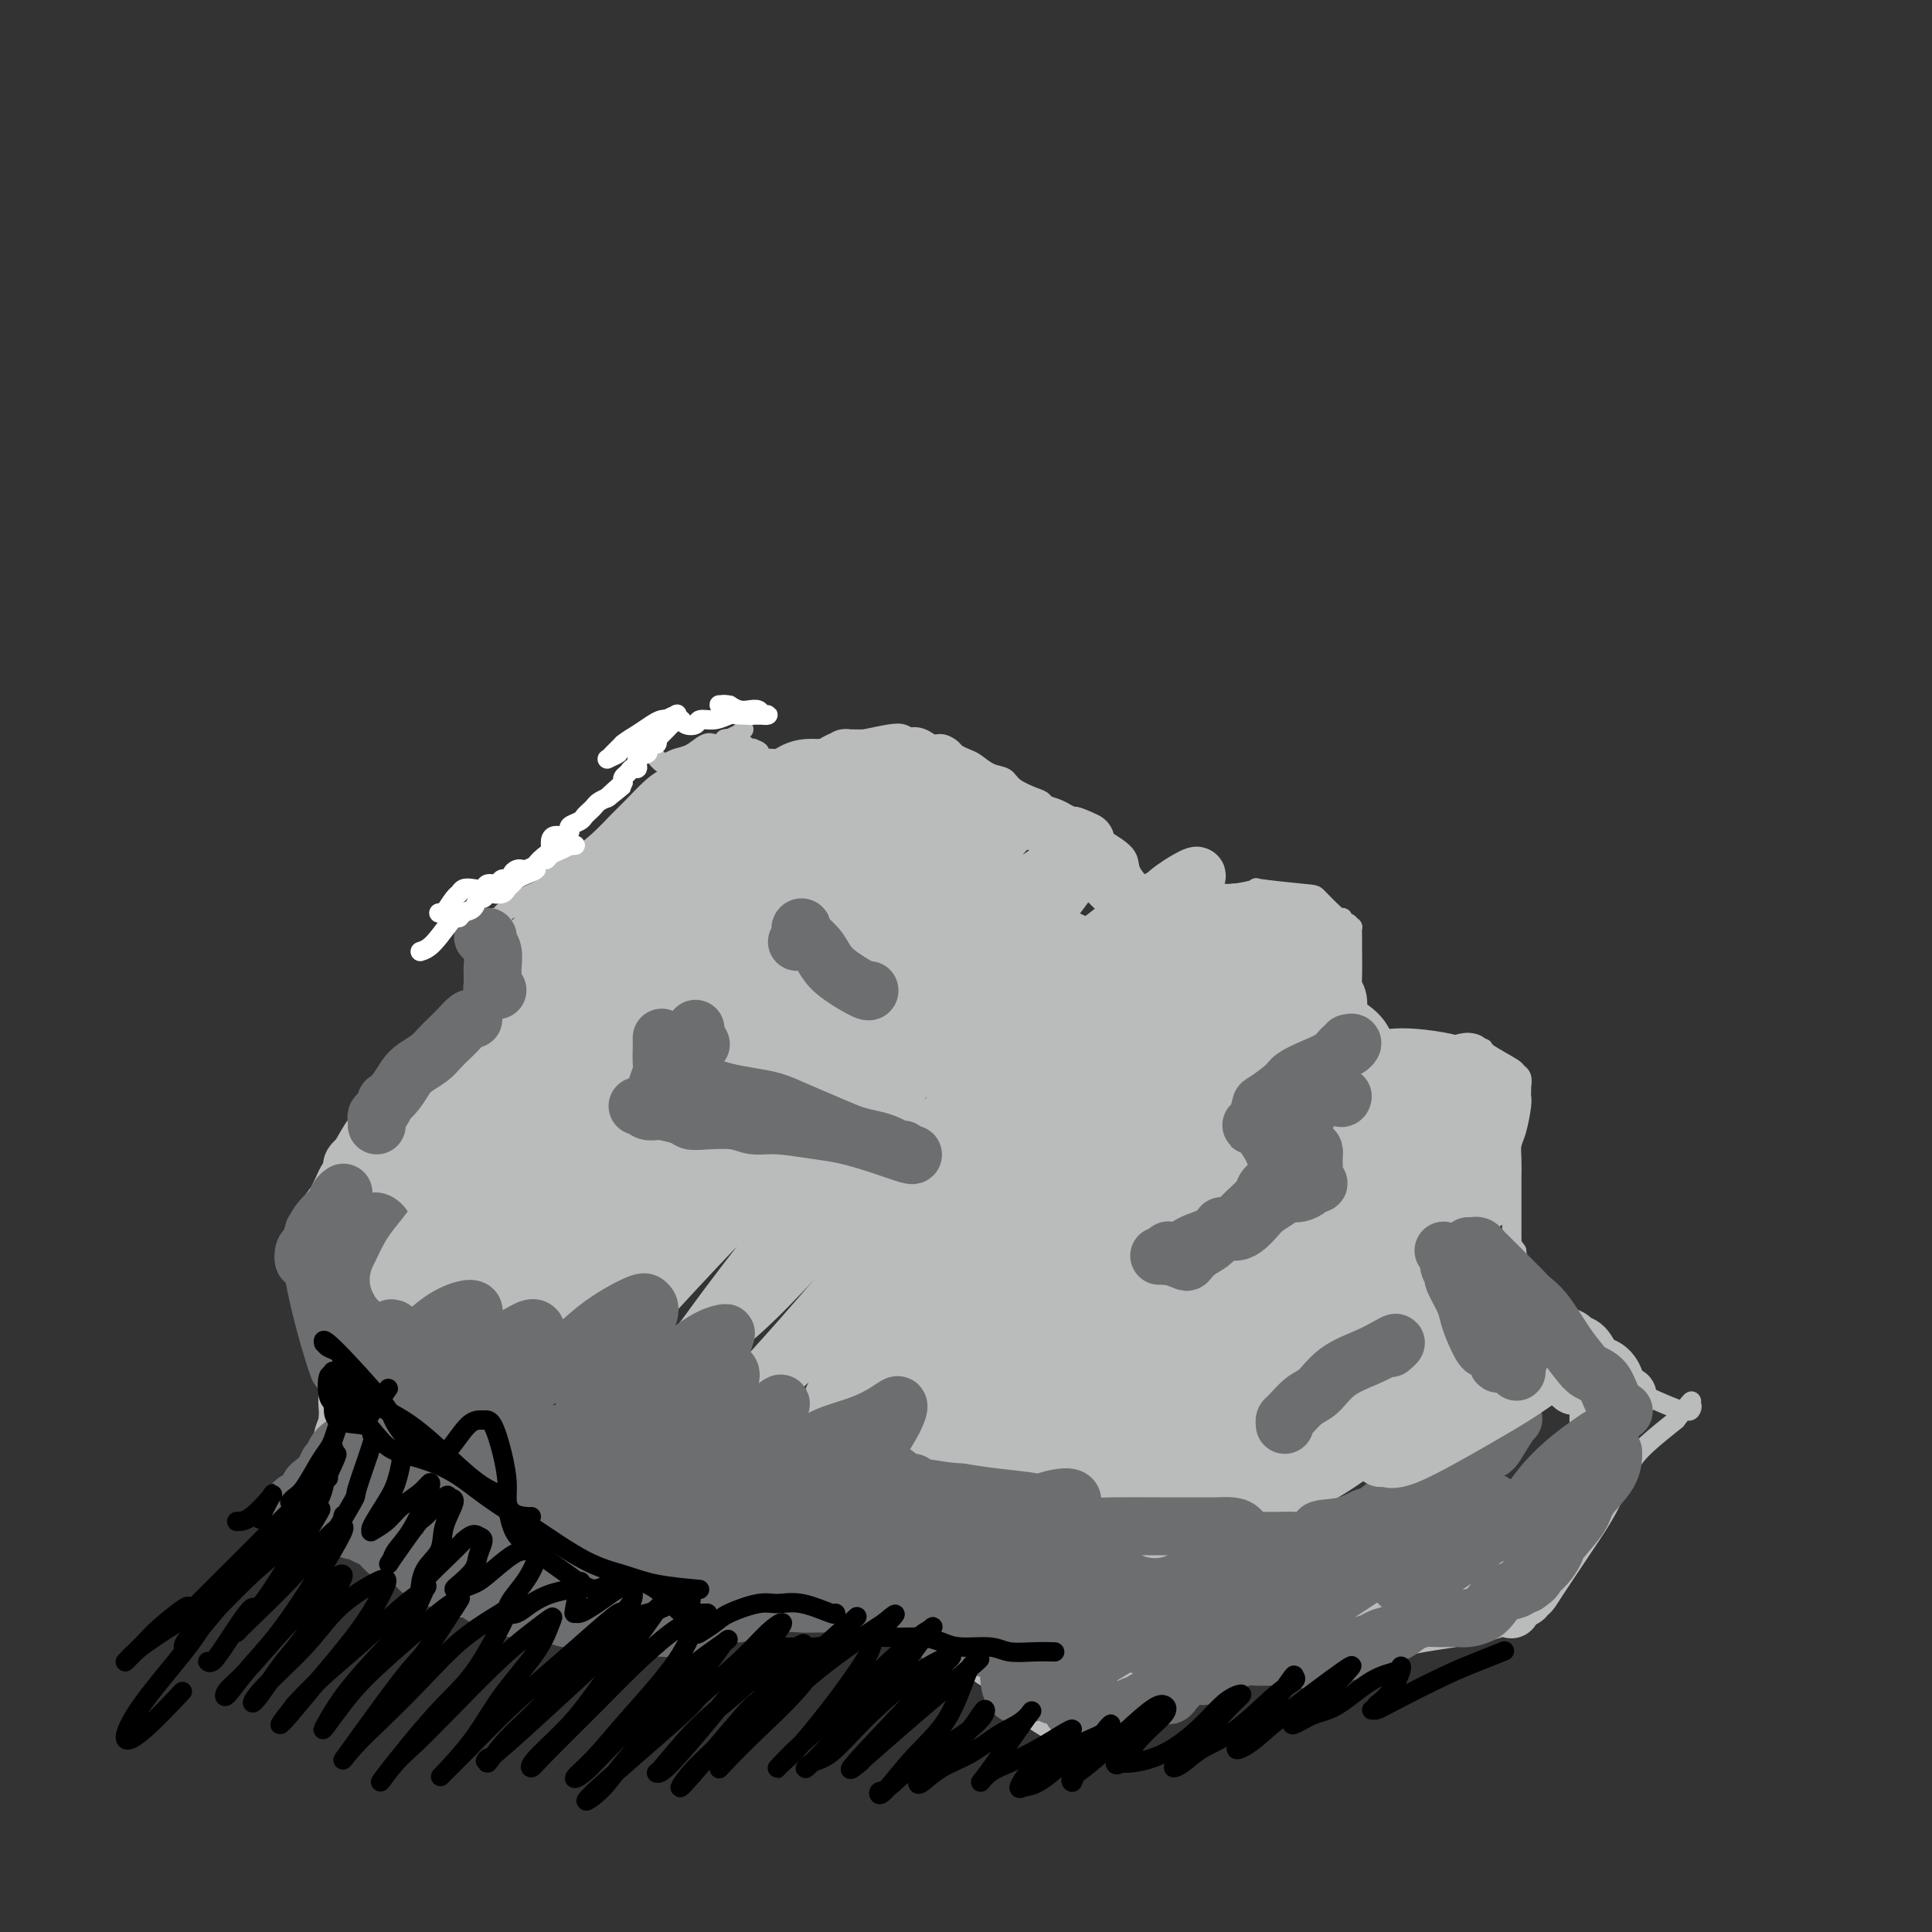 <svg viewBox='0 0 400 400' version='1.1' xmlns='http://www.w3.org/2000/svg' xmlns:xlink='http://www.w3.org/1999/xlink'><rect x="0" y="0" width="400" height="400" fill="#333333" stroke="none"/><g fill='none' stroke='#BABBBB' stroke-width='4' stroke-linecap='round' stroke-linejoin='round'><path d='M144,157c0.096,0.408 0.192,0.816 0,1c-0.192,0.184 -0.672,0.144 -1,0c-0.328,-0.144 -0.503,-0.394 -1,0c-0.497,0.394 -1.315,1.430 -2,2c-0.685,0.570 -1.238,0.672 -2,1c-0.762,0.328 -1.732,0.881 -3,2c-1.268,1.119 -2.832,2.802 -4,4c-1.168,1.198 -1.939,1.910 -3,3c-1.061,1.090 -2.413,2.557 -4,4c-1.587,1.443 -3.407,2.863 -5,4c-1.593,1.137 -2.957,1.992 -4,3c-1.043,1.008 -1.766,2.169 -3,3c-1.234,0.831 -2.979,1.332 -4,2c-1.021,0.668 -1.318,1.502 -2,2c-0.682,0.498 -1.749,0.659 -2,1c-0.251,0.341 0.314,0.862 0,1c-0.314,0.138 -1.507,-0.108 -2,0c-0.493,0.108 -0.286,0.570 0,1c0.286,0.430 0.651,0.828 1,1c0.349,0.172 0.682,0.119 1,1c0.318,0.881 0.621,2.698 1,4c0.379,1.302 0.834,2.089 1,3c0.166,0.911 0.045,1.946 0,3c-0.045,1.054 -0.012,2.128 0,3c0.012,0.872 0.003,1.542 0,2c-0.003,0.458 -0.001,0.702 0,1c0.001,0.298 0.000,0.649 0,1'/><path d='M106,210c0.174,3.056 -0.392,0.695 -1,0c-0.608,-0.695 -1.257,0.275 -2,1c-0.743,0.725 -1.580,1.203 -3,2c-1.420,0.797 -3.424,1.911 -5,3c-1.576,1.089 -2.725,2.151 -4,3c-1.275,0.849 -2.675,1.484 -4,2c-1.325,0.516 -2.576,0.911 -4,2c-1.424,1.089 -3.022,2.871 -4,4c-0.978,1.129 -1.335,1.606 -2,2c-0.665,0.394 -1.636,0.706 -2,1c-0.364,0.294 -0.120,0.570 0,1c0.120,0.430 0.116,1.014 0,1c-0.116,-0.014 -0.345,-0.624 -2,2c-1.655,2.624 -4.734,8.483 -6,11c-1.266,2.517 -0.717,1.691 -1,2c-0.283,0.309 -1.399,1.754 -2,3c-0.601,1.246 -0.687,2.293 -1,3c-0.313,0.707 -0.854,1.075 -1,2c-0.146,0.925 0.101,2.407 0,3c-0.101,0.593 -0.551,0.296 -1,0'/><path d='M61,258c-1.927,4.326 0.256,1.642 1,1c0.744,-0.642 0.048,0.758 0,1c-0.048,0.242 0.550,-0.674 1,0c0.450,0.674 0.751,2.939 1,4c0.249,1.061 0.446,0.920 1,2c0.554,1.080 1.465,3.383 2,5c0.535,1.617 0.693,2.549 1,4c0.307,1.451 0.762,3.421 1,5c0.238,1.579 0.260,2.767 0,4c-0.260,1.233 -0.801,2.510 -1,4c-0.199,1.490 -0.058,3.194 0,4c0.058,0.806 0.031,0.716 0,1c-0.031,0.284 -0.066,0.944 0,1c0.066,0.056 0.231,-0.492 0,0c-0.231,0.492 -0.860,2.022 -1,3c-0.140,0.978 0.209,1.403 0,2c-0.209,0.597 -0.975,1.365 -2,3c-1.025,1.635 -2.310,4.136 -3,6c-0.690,1.864 -0.785,3.092 -1,4c-0.215,0.908 -0.548,1.497 -1,2c-0.452,0.503 -1.021,0.922 -1,1c0.021,0.078 0.633,-0.183 1,0c0.367,0.183 0.490,0.812 1,1c0.510,0.188 1.406,-0.065 2,0c0.594,0.065 0.884,0.447 2,1c1.116,0.553 3.058,1.276 5,2'/><path d='M70,319c2.496,0.996 3.236,1.485 4,2c0.764,0.515 1.553,1.055 3,2c1.447,0.945 3.554,2.296 5,3c1.446,0.704 2.233,0.761 3,1c0.767,0.239 1.515,0.659 2,1c0.485,0.341 0.706,0.602 1,1c0.294,0.398 0.660,0.933 1,1c0.340,0.067 0.652,-0.335 1,0c0.348,0.335 0.731,1.407 2,2c1.269,0.593 3.424,0.708 5,1c1.576,0.292 2.572,0.762 4,1c1.428,0.238 3.286,0.246 6,1c2.714,0.754 6.282,2.255 9,3c2.718,0.745 4.584,0.736 6,1c1.416,0.264 2.382,0.803 5,1c2.618,0.197 6.887,0.053 9,0c2.113,-0.053 2.069,-0.014 2,0c-0.069,0.014 -0.163,0.004 0,0c0.163,-0.004 0.581,-0.002 1,0'/><path d='M139,340c7.542,1.213 2.896,0.245 2,0c-0.896,-0.245 1.957,0.233 4,0c2.043,-0.233 3.274,-1.176 6,-2c2.726,-0.824 6.945,-1.527 10,-2c3.055,-0.473 4.944,-0.715 8,-1c3.056,-0.285 7.278,-0.613 10,-1c2.722,-0.387 3.943,-0.833 5,-1c1.057,-0.167 1.951,-0.056 3,0c1.049,0.056 2.253,0.057 3,0c0.747,-0.057 1.037,-0.172 1,0c-0.037,0.172 -0.400,0.630 1,2c1.400,1.370 4.564,3.653 7,6c2.436,2.347 4.144,4.760 6,7c1.856,2.240 3.860,4.309 6,6c2.140,1.691 4.416,3.005 6,4c1.584,0.995 2.475,1.672 3,2c0.525,0.328 0.683,0.307 1,0c0.317,-0.307 0.792,-0.900 1,-1c0.208,-0.100 0.149,0.293 1,0c0.851,-0.293 2.614,-1.271 5,-2c2.386,-0.729 5.396,-1.208 8,-2c2.604,-0.792 4.802,-1.896 7,-3'/><path d='M243,352c5.546,-2.326 7.911,-4.140 10,-5c2.089,-0.860 3.903,-0.767 6,-1c2.097,-0.233 4.478,-0.794 6,-1c1.522,-0.206 2.187,-0.057 3,0c0.813,0.057 1.775,0.024 2,0c0.225,-0.024 -0.288,-0.037 0,0c0.288,0.037 1.378,0.123 3,0c1.622,-0.123 3.778,-0.456 6,-1c2.222,-0.544 4.510,-1.297 7,-2c2.490,-0.703 5.181,-1.354 9,-2c3.819,-0.646 8.764,-1.287 12,-2c3.236,-0.713 4.761,-1.497 6,-2c1.239,-0.503 2.191,-0.726 3,-1c0.809,-0.274 1.473,-0.599 2,-1c0.527,-0.401 0.916,-0.878 1,-1c0.084,-0.122 -0.137,0.109 0,0c0.137,-0.109 0.634,-0.559 1,-1c0.366,-0.441 0.602,-0.872 2,-3c1.398,-2.128 3.957,-5.954 6,-9c2.043,-3.046 3.568,-5.311 5,-8c1.432,-2.689 2.770,-5.801 4,-8c1.230,-2.199 2.351,-3.485 4,-5c1.649,-1.515 3.824,-3.257 6,-5'/><path d='M347,294c5.192,-6.718 2.674,-3.014 2,-2c-0.674,1.014 0.498,-0.662 1,-1c0.502,-0.338 0.334,0.663 0,1c-0.334,0.337 -0.834,0.010 -1,0c-0.166,-0.010 0.003,0.296 -1,0c-1.003,-0.296 -3.176,-1.194 -5,-2c-1.824,-0.806 -3.298,-1.522 -4,-2c-0.702,-0.478 -0.632,-0.720 -1,-1c-0.368,-0.280 -1.174,-0.597 -2,-1c-0.826,-0.403 -1.671,-0.891 -2,-1c-0.329,-0.109 -0.141,0.163 0,0c0.141,-0.163 0.237,-0.759 0,-1c-0.237,-0.241 -0.805,-0.127 -1,0c-0.195,0.127 -0.016,0.266 -1,-1c-0.984,-1.266 -3.131,-3.938 -4,-5c-0.869,-1.062 -0.460,-0.515 -1,-1c-0.540,-0.485 -2.027,-2.003 -3,-3c-0.973,-0.997 -1.430,-1.473 -2,-2c-0.570,-0.527 -1.252,-1.105 -2,-2c-0.748,-0.895 -1.561,-2.106 -2,-3c-0.439,-0.894 -0.503,-1.472 -1,-2c-0.497,-0.528 -1.428,-1.008 -2,-2c-0.572,-0.992 -0.786,-2.496 -1,-4'/><path d='M314,259c-1.155,-1.826 -1.041,-0.890 -1,-1c0.041,-0.110 0.011,-1.267 0,-2c-0.011,-0.733 -0.003,-1.041 0,-1c0.003,0.041 0.001,0.433 0,0c-0.001,-0.433 -0.001,-1.691 0,-3c0.001,-1.309 0.003,-2.669 0,-4c-0.003,-1.331 -0.011,-2.633 0,-4c0.011,-1.367 0.041,-2.800 0,-4c-0.041,-1.200 -0.155,-2.166 0,-3c0.155,-0.834 0.577,-1.534 1,-3c0.423,-1.466 0.845,-3.697 1,-5c0.155,-1.303 0.043,-1.676 0,-2c-0.043,-0.324 -0.016,-0.598 0,-1c0.016,-0.402 0.019,-0.932 0,-1c-0.019,-0.068 -0.062,0.325 0,0c0.062,-0.325 0.229,-1.369 0,-2c-0.229,-0.631 -0.855,-0.848 -1,-1c-0.145,-0.152 0.190,-0.240 -1,-1c-1.190,-0.760 -3.906,-2.193 -5,-3c-1.094,-0.807 -0.565,-0.987 -1,-1c-0.435,-0.013 -1.835,0.141 -3,0c-1.165,-0.141 -2.094,-0.577 -4,-1c-1.906,-0.423 -4.788,-0.831 -7,-1c-2.212,-0.169 -3.753,-0.098 -5,0c-1.247,0.098 -2.200,0.222 -3,0c-0.800,-0.222 -1.446,-0.791 -2,-1c-0.554,-0.209 -1.015,-0.060 -1,0c0.015,0.060 0.508,0.030 1,0'/><path d='M283,214c-3.819,-0.598 -0.866,-0.093 0,0c0.866,0.093 -0.357,-0.227 -1,-1c-0.643,-0.773 -0.708,-1.999 -1,-3c-0.292,-1.001 -0.810,-1.779 -1,-3c-0.190,-1.221 -0.050,-2.886 0,-5c0.050,-2.114 0.011,-4.676 0,-6c-0.011,-1.324 0.007,-1.412 0,-2c-0.007,-0.588 -0.040,-1.678 0,-2c0.040,-0.322 0.152,0.125 0,0c-0.152,-0.125 -0.567,-0.823 -1,-1c-0.433,-0.177 -0.884,0.166 -1,0c-0.116,-0.166 0.102,-0.840 0,-1c-0.102,-0.160 -0.523,0.193 -1,0c-0.477,-0.193 -1.009,-0.931 -1,-1c0.009,-0.069 0.560,0.530 0,0c-0.560,-0.530 -2.232,-2.191 -3,-3c-0.768,-0.809 -0.633,-0.768 -3,-1c-2.367,-0.232 -7.235,-0.739 -9,-1c-1.765,-0.261 -0.427,-0.276 -1,0c-0.573,0.276 -3.057,0.845 -5,1c-1.943,0.155 -3.346,-0.102 -5,0c-1.654,0.102 -3.558,0.564 -5,1c-1.442,0.436 -2.423,0.846 -3,1c-0.577,0.154 -0.750,0.053 -1,0c-0.250,-0.053 -0.578,-0.058 -1,0c-0.422,0.058 -0.938,0.181 -1,0c-0.062,-0.181 0.329,-0.664 0,-1c-0.329,-0.336 -1.380,-0.525 -2,-1c-0.620,-0.475 -0.810,-1.238 -1,-2'/><path d='M236,183c-0.910,-1.158 -1.687,-2.054 -2,-3c-0.313,-0.946 -0.164,-1.944 -1,-3c-0.836,-1.056 -2.658,-2.171 -4,-3c-1.342,-0.829 -2.206,-1.373 -3,-2c-0.794,-0.627 -1.519,-1.336 -3,-2c-1.481,-0.664 -3.719,-1.281 -5,-2c-1.281,-0.719 -1.606,-1.540 -2,-2c-0.394,-0.460 -0.858,-0.561 -2,-1c-1.142,-0.439 -2.963,-1.217 -4,-2c-1.037,-0.783 -1.290,-1.572 -2,-2c-0.710,-0.428 -1.877,-0.496 -3,-1c-1.123,-0.504 -2.202,-1.446 -3,-2c-0.798,-0.554 -1.316,-0.722 -2,-1c-0.684,-0.278 -1.534,-0.667 -2,-1c-0.466,-0.333 -0.548,-0.610 -1,-1c-0.452,-0.390 -1.276,-0.893 -2,-1c-0.724,-0.107 -1.350,0.181 -2,0c-0.650,-0.181 -1.324,-0.830 -2,-1c-0.676,-0.170 -1.353,0.139 -2,0c-0.647,-0.139 -1.263,-0.727 -2,-1c-0.737,-0.273 -1.596,-0.232 -3,0c-1.404,0.232 -3.353,0.653 -5,1c-1.647,0.347 -2.994,0.619 -4,1c-1.006,0.381 -1.673,0.873 -3,1c-1.327,0.127 -3.316,-0.109 -5,0c-1.684,0.109 -3.065,0.562 -4,1c-0.935,0.438 -1.426,0.860 -2,1c-0.574,0.140 -1.231,-0.001 -2,0c-0.769,0.001 -1.648,0.143 -2,0c-0.352,-0.143 -0.176,-0.572 0,-1'/><path d='M157,156c-4.113,0.678 -0.895,0.374 0,0c0.895,-0.374 -0.534,-0.818 -1,-1c-0.466,-0.182 0.030,-0.102 0,0c-0.030,0.102 -0.586,0.224 -1,0c-0.414,-0.224 -0.684,-0.796 -1,-1c-0.316,-0.204 -0.677,-0.041 -1,0c-0.323,0.041 -0.609,-0.042 -1,0c-0.391,0.042 -0.888,0.207 -1,0c-0.112,-0.207 0.162,-0.787 0,-1c-0.162,-0.213 -0.761,-0.061 -1,0c-0.239,0.061 -0.120,0.030 0,0'/><path d='M154,151c-0.479,0.445 -0.958,0.890 -1,1c-0.042,0.110 0.351,-0.116 0,0c-0.351,0.116 -1.448,0.574 -2,1c-0.552,0.426 -0.560,0.821 -1,1c-0.440,0.179 -1.312,0.143 -2,0c-0.688,-0.143 -1.192,-0.391 -2,0c-0.808,0.391 -1.919,1.422 -3,2c-1.081,0.578 -2.132,0.705 -3,1c-0.868,0.295 -1.552,0.760 -2,1c-0.448,0.240 -0.659,0.257 -1,0c-0.341,-0.257 -0.812,-0.788 -1,-1c-0.188,-0.212 -0.094,-0.106 0,0'/></g>
<g fill='none' stroke='#BABBBB' stroke-width='12' stroke-linecap='round' stroke-linejoin='round'><path d='M110,195c0.456,0.118 0.912,0.235 1,0c0.088,-0.235 -0.193,-0.823 0,-1c0.193,-0.177 0.860,0.059 1,0c0.140,-0.059 -0.247,-0.411 0,-1c0.247,-0.589 1.127,-1.415 2,-2c0.873,-0.585 1.740,-0.930 2,-1c0.260,-0.070 -0.085,0.136 0,0c0.085,-0.136 0.601,-0.614 1,-1c0.399,-0.386 0.679,-0.681 1,-1c0.321,-0.319 0.681,-0.662 1,-1c0.319,-0.338 0.597,-0.669 1,-1c0.403,-0.331 0.930,-0.661 1,-1c0.070,-0.339 -0.318,-0.687 0,-1c0.318,-0.313 1.342,-0.591 2,-1c0.658,-0.409 0.948,-0.949 1,-1c0.052,-0.051 -0.136,0.389 0,0c0.136,-0.389 0.595,-1.605 1,-2c0.405,-0.395 0.756,0.031 1,0c0.244,-0.031 0.380,-0.519 1,-1c0.620,-0.481 1.724,-0.955 2,-1c0.276,-0.045 -0.277,0.339 0,0c0.277,-0.339 1.383,-1.400 2,-2c0.617,-0.600 0.743,-0.739 1,-1c0.257,-0.261 0.643,-0.644 1,-1c0.357,-0.356 0.684,-0.684 1,-1c0.316,-0.316 0.621,-0.621 1,-1c0.379,-0.379 0.833,-0.833 1,-1c0.167,-0.167 0.048,-0.048 0,0c-0.048,0.048 -0.024,0.024 0,0'/><path d='M136,171c4.184,-3.875 1.645,-1.562 1,-1c-0.645,0.562 0.604,-0.627 1,-1c0.396,-0.373 -0.063,0.068 0,0c0.063,-0.068 0.646,-0.647 1,-1c0.354,-0.353 0.480,-0.479 1,-1c0.520,-0.521 1.434,-1.436 2,-2c0.566,-0.564 0.782,-0.778 1,-1c0.218,-0.222 0.436,-0.453 1,-1c0.564,-0.547 1.474,-1.411 2,-2c0.526,-0.589 0.669,-0.904 1,-1c0.331,-0.096 0.851,0.026 1,0c0.149,-0.026 -0.074,-0.199 0,0c0.074,0.199 0.445,0.772 1,1c0.555,0.228 1.293,0.113 2,0c0.707,-0.113 1.383,-0.223 2,0c0.617,0.223 1.176,0.778 2,1c0.824,0.222 1.912,0.111 3,0'/><path d='M158,162c2.491,0.170 2.718,0.095 3,0c0.282,-0.095 0.619,-0.212 1,0c0.381,0.212 0.805,0.751 1,1c0.195,0.249 0.161,0.207 0,0c-0.161,-0.207 -0.450,-0.580 0,-1c0.450,-0.420 1.639,-0.886 2,-1c0.361,-0.114 -0.106,0.123 0,0c0.106,-0.123 0.784,-0.607 2,-1c1.216,-0.393 2.972,-0.694 4,-1c1.028,-0.306 1.330,-0.618 2,-1c0.670,-0.382 1.708,-0.834 2,-1c0.292,-0.166 -0.161,-0.044 1,0c1.161,0.044 3.936,0.012 5,0c1.064,-0.012 0.418,-0.003 1,0c0.582,0.003 2.393,0.001 3,0c0.607,-0.001 0.010,-0.000 0,0c-0.010,0.000 0.569,0.000 1,0c0.431,-0.000 0.716,-0.000 1,0'/><path d='M187,157c4.496,-0.817 1.236,-0.359 0,0c-1.236,0.359 -0.449,0.620 0,1c0.449,0.380 0.561,0.879 1,1c0.439,0.121 1.207,-0.135 2,0c0.793,0.135 1.611,0.662 2,1c0.389,0.338 0.349,0.486 1,1c0.651,0.514 1.992,1.396 3,2c1.008,0.604 1.684,0.932 2,1c0.316,0.068 0.271,-0.125 1,0c0.729,0.125 2.233,0.568 3,1c0.767,0.432 0.798,0.852 1,1c0.202,0.148 0.574,0.025 1,0c0.426,-0.025 0.905,0.049 1,0c0.095,-0.049 -0.193,-0.219 0,0c0.193,0.219 0.867,0.828 1,1c0.133,0.172 -0.275,-0.095 0,0c0.275,0.095 1.232,0.550 2,1c0.768,0.450 1.346,0.894 2,1c0.654,0.106 1.383,-0.126 2,0c0.617,0.126 1.121,0.608 2,1c0.879,0.392 2.132,0.693 3,1c0.868,0.307 1.349,0.621 2,1c0.651,0.379 1.472,0.823 2,1c0.528,0.177 0.764,0.089 1,0'/><path d='M222,173c5.432,2.411 1.511,0.439 0,0c-1.511,-0.439 -0.611,0.656 0,1c0.611,0.344 0.933,-0.063 1,0c0.067,0.063 -0.120,0.597 0,1c0.120,0.403 0.545,0.674 1,1c0.455,0.326 0.938,0.707 1,1c0.062,0.293 -0.296,0.499 0,1c0.296,0.501 1.245,1.299 2,2c0.755,0.701 1.316,1.306 2,2c0.684,0.694 1.490,1.479 2,2c0.510,0.521 0.722,0.780 1,1c0.278,0.220 0.621,0.403 1,1c0.379,0.597 0.792,1.610 1,2c0.208,0.390 0.209,0.157 0,0c-0.209,-0.157 -0.629,-0.238 0,0c0.629,0.238 2.308,0.796 3,1c0.692,0.204 0.398,0.055 1,0c0.602,-0.055 2.101,-0.015 3,0c0.899,0.015 1.200,0.004 2,0c0.800,-0.004 2.100,-0.001 3,0c0.900,0.001 1.400,0.000 2,0c0.600,-0.000 1.300,-0.000 2,0'/><path d='M250,189c2.194,-0.000 1.180,-0.000 1,0c-0.180,0.000 0.473,0.000 1,0c0.527,-0.000 0.929,-0.000 1,0c0.071,0.000 -0.189,0.000 0,0c0.189,-0.000 0.828,-0.001 1,0c0.172,0.001 -0.124,0.004 0,0c0.124,-0.004 0.666,-0.015 1,0c0.334,0.015 0.459,0.057 1,0c0.541,-0.057 1.498,-0.211 2,0c0.502,0.211 0.550,0.789 1,1c0.450,0.211 1.304,0.057 2,0c0.696,-0.057 1.234,-0.015 2,0c0.766,0.015 1.758,0.003 2,0c0.242,-0.003 -0.268,0.002 0,0c0.268,-0.002 1.315,-0.013 2,0c0.685,0.013 1.010,0.048 1,0c-0.010,-0.048 -0.353,-0.179 0,0c0.353,0.179 1.404,0.666 2,1c0.596,0.334 0.737,0.513 1,1c0.263,0.487 0.646,1.282 1,2c0.354,0.718 0.677,1.359 1,2'/><path d='M273,196c1.168,0.937 1.087,0.280 1,1c-0.087,0.720 -0.181,2.815 0,4c0.181,1.185 0.637,1.458 1,2c0.363,0.542 0.632,1.353 1,2c0.368,0.647 0.834,1.129 1,2c0.166,0.871 0.030,2.131 0,3c-0.030,0.869 0.045,1.346 0,2c-0.045,0.654 -0.209,1.484 0,2c0.209,0.516 0.791,0.717 1,1c0.209,0.283 0.044,0.650 0,1c-0.044,0.350 0.033,0.685 0,1c-0.033,0.315 -0.178,0.610 0,1c0.178,0.390 0.677,0.874 1,1c0.323,0.126 0.468,-0.106 1,0c0.532,0.106 1.451,0.550 2,1c0.549,0.450 0.728,0.905 1,1c0.272,0.095 0.636,-0.171 1,0c0.364,0.171 0.726,0.778 1,1c0.274,0.222 0.458,0.060 1,0c0.542,-0.060 1.440,-0.017 2,0c0.560,0.017 0.780,0.009 1,0'/><path d='M289,222c1.837,0.714 0.930,-0.001 1,0c0.070,0.001 1.117,0.717 2,1c0.883,0.283 1.602,0.132 2,0c0.398,-0.132 0.474,-0.246 1,0c0.526,0.246 1.503,0.850 2,1c0.497,0.150 0.514,-0.156 1,0c0.486,0.156 1.441,0.774 2,1c0.559,0.226 0.724,0.060 1,0c0.276,-0.060 0.664,-0.012 1,0c0.336,0.012 0.619,-0.011 1,0c0.381,0.011 0.862,0.054 1,0c0.138,-0.054 -0.065,-0.207 0,0c0.065,0.207 0.397,0.774 1,1c0.603,0.226 1.478,0.113 2,0c0.522,-0.113 0.691,-0.224 1,0c0.309,0.224 0.760,0.784 1,1c0.240,0.216 0.271,0.089 0,0c-0.271,-0.089 -0.842,-0.139 -1,1c-0.158,1.139 0.098,3.468 0,5c-0.098,1.532 -0.549,2.266 -1,3'/><path d='M307,236c0.045,2.180 0.157,2.631 0,3c-0.157,0.369 -0.582,0.655 -1,2c-0.418,1.345 -0.830,3.750 -1,5c-0.170,1.250 -0.099,1.346 0,2c0.099,0.654 0.227,1.868 0,3c-0.227,1.132 -0.807,2.183 -1,3c-0.193,0.817 0.001,1.399 0,2c-0.001,0.601 -0.197,1.222 0,2c0.197,0.778 0.788,1.715 1,2c0.212,0.285 0.047,-0.080 0,0c-0.047,0.080 0.025,0.606 0,1c-0.025,0.394 -0.148,0.658 0,1c0.148,0.342 0.565,0.764 1,1c0.435,0.236 0.887,0.286 1,1c0.113,0.714 -0.112,2.090 0,3c0.112,0.910 0.562,1.353 1,2c0.438,0.647 0.863,1.498 1,2c0.137,0.502 -0.013,0.656 0,1c0.013,0.344 0.188,0.880 1,2c0.812,1.120 2.262,2.825 3,4c0.738,1.175 0.765,1.820 1,2c0.235,0.180 0.679,-0.107 1,0c0.321,0.107 0.519,0.606 1,1c0.481,0.394 1.245,0.683 2,1c0.755,0.317 1.501,0.662 2,1c0.499,0.338 0.749,0.669 1,1'/><path d='M321,284c2.042,1.730 1.646,1.056 2,1c0.354,-0.056 1.458,0.506 2,1c0.542,0.494 0.522,0.920 1,1c0.478,0.080 1.452,-0.185 2,0c0.548,0.185 0.669,0.821 1,1c0.331,0.179 0.874,-0.098 1,0c0.126,0.098 -0.163,0.570 0,1c0.163,0.430 0.778,0.819 1,1c0.222,0.181 0.049,0.155 0,1c-0.049,0.845 0.024,2.561 0,3c-0.024,0.439 -0.145,-0.399 0,-1c0.145,-0.601 0.557,-0.966 0,-2c-0.557,-1.034 -2.083,-2.738 -3,-4c-0.917,-1.262 -1.225,-2.081 -2,-3c-0.775,-0.919 -2.017,-1.936 -3,-3c-0.983,-1.064 -1.705,-2.175 -3,-3c-1.295,-0.825 -3.162,-1.365 -4,-2c-0.838,-0.635 -0.647,-1.366 -1,-2c-0.353,-0.634 -1.249,-1.171 -2,-2c-0.751,-0.829 -1.357,-1.951 -2,-3c-0.643,-1.049 -1.321,-2.024 -2,-3'/><path d='M309,266c-3.568,-4.894 -1.490,-3.128 -1,-3c0.490,0.128 -0.610,-1.382 -1,-2c-0.390,-0.618 -0.070,-0.345 0,0c0.070,0.345 -0.110,0.763 0,1c0.110,0.237 0.508,0.294 1,1c0.492,0.706 1.077,2.063 2,3c0.923,0.937 2.185,1.455 3,2c0.815,0.545 1.182,1.115 2,2c0.818,0.885 2.088,2.083 3,3c0.912,0.917 1.466,1.553 2,2c0.534,0.447 1.049,0.705 2,1c0.951,0.295 2.337,0.628 3,1c0.663,0.372 0.601,0.784 1,1c0.399,0.216 1.259,0.236 2,1c0.741,0.764 1.364,2.272 2,3c0.636,0.728 1.286,0.678 2,1c0.714,0.322 1.494,1.017 2,2c0.506,0.983 0.739,2.253 1,3c0.261,0.747 0.551,0.972 1,1c0.449,0.028 1.057,-0.142 1,0c-0.057,0.142 -0.778,0.595 -1,1c-0.222,0.405 0.056,0.763 0,1c-0.056,0.237 -0.444,0.353 -1,1c-0.556,0.647 -1.278,1.823 -2,3'/><path d='M333,295c-0.458,1.094 -0.103,1.828 -1,3c-0.897,1.172 -3.045,2.783 -4,4c-0.955,1.217 -0.717,2.040 -1,3c-0.283,0.960 -1.085,2.055 -2,3c-0.915,0.945 -1.941,1.738 -3,3c-1.059,1.262 -2.149,2.992 -3,4c-0.851,1.008 -1.463,1.295 -2,2c-0.537,0.705 -0.999,1.830 -1,2c-0.001,0.170 0.461,-0.615 1,-1c0.539,-0.385 1.157,-0.371 2,-1c0.843,-0.629 1.911,-1.900 3,-3c1.089,-1.100 2.198,-2.027 3,-3c0.802,-0.973 1.297,-1.992 2,-3c0.703,-1.008 1.615,-2.007 2,-2c0.385,0.007 0.243,1.019 0,2c-0.243,0.981 -0.586,1.931 -1,3c-0.414,1.069 -0.899,2.255 -2,4c-1.101,1.745 -2.817,4.047 -4,6c-1.183,1.953 -1.834,3.557 -3,5c-1.166,1.443 -2.848,2.724 -4,4c-1.152,1.276 -1.773,2.546 -2,3c-0.227,0.454 -0.061,0.091 0,0c0.061,-0.091 0.016,0.091 0,0c-0.016,-0.091 -0.005,-0.455 0,-1c0.005,-0.545 0.002,-1.273 0,-2'/><path d='M313,330c0.228,-0.634 0.797,-0.720 1,-1c0.203,-0.280 0.038,-0.755 0,-1c-0.038,-0.245 0.049,-0.260 0,0c-0.049,0.260 -0.235,0.794 -1,1c-0.765,0.206 -2.108,0.082 -3,0c-0.892,-0.082 -1.332,-0.123 -2,0c-0.668,0.123 -1.564,0.411 -3,1c-1.436,0.589 -3.413,1.477 -5,2c-1.587,0.523 -2.783,0.679 -4,1c-1.217,0.321 -2.455,0.808 -4,1c-1.545,0.192 -3.397,0.090 -5,0c-1.603,-0.090 -2.958,-0.168 -4,0c-1.042,0.168 -1.773,0.582 -3,1c-1.227,0.418 -2.951,0.839 -4,1c-1.049,0.161 -1.422,0.061 -2,0c-0.578,-0.061 -1.361,-0.084 -2,0c-0.639,0.084 -1.135,0.274 -2,0c-0.865,-0.274 -2.101,-1.013 -3,-1c-0.899,0.013 -1.461,0.777 -2,1c-0.539,0.223 -1.054,-0.094 -2,0c-0.946,0.094 -2.321,0.599 -3,1c-0.679,0.401 -0.661,0.699 -1,1c-0.339,0.301 -1.035,0.607 -2,1c-0.965,0.393 -2.198,0.875 -3,1c-0.802,0.125 -1.174,-0.107 -2,0c-0.826,0.107 -2.108,0.555 -3,1c-0.892,0.445 -1.394,0.889 -2,1c-0.606,0.111 -1.316,-0.111 -2,0c-0.684,0.111 -1.342,0.556 -2,1'/><path d='M243,343c-3.950,1.478 -1.826,1.173 -2,1c-0.174,-0.173 -2.647,-0.215 -4,0c-1.353,0.215 -1.585,0.688 -2,1c-0.415,0.312 -1.014,0.465 -2,1c-0.986,0.535 -2.358,1.454 -3,2c-0.642,0.546 -0.554,0.720 -1,1c-0.446,0.280 -1.426,0.668 -2,1c-0.574,0.332 -0.741,0.610 -1,1c-0.259,0.390 -0.609,0.893 -1,1c-0.391,0.107 -0.822,-0.183 -1,0c-0.178,0.183 -0.104,0.837 0,1c0.104,0.163 0.239,-0.166 0,0c-0.239,0.166 -0.852,0.828 -1,1c-0.148,0.172 0.170,-0.145 0,0c-0.170,0.145 -0.829,0.753 -1,1c-0.171,0.247 0.147,0.133 0,0c-0.147,-0.133 -0.760,-0.286 -1,0c-0.240,0.286 -0.107,1.012 0,1c0.107,-0.012 0.188,-0.763 0,-1c-0.188,-0.237 -0.646,0.040 -1,0c-0.354,-0.040 -0.606,-0.396 -1,-1c-0.394,-0.604 -0.931,-1.457 -1,-2c-0.069,-0.543 0.330,-0.775 0,-1c-0.330,-0.225 -1.390,-0.441 -2,-1c-0.610,-0.559 -0.772,-1.459 -1,-2c-0.228,-0.541 -0.523,-0.723 -1,-1c-0.477,-0.277 -1.136,-0.651 -2,-1c-0.864,-0.349 -1.932,-0.675 -3,-1'/><path d='M209,345c-2.212,-1.901 -1.744,-1.152 -2,-1c-0.256,0.152 -1.238,-0.291 -2,-1c-0.762,-0.709 -1.304,-1.685 -2,-2c-0.696,-0.315 -1.547,0.029 -2,0c-0.453,-0.029 -0.507,-0.432 -1,-1c-0.493,-0.568 -1.424,-1.300 -2,-2c-0.576,-0.700 -0.797,-1.367 -1,-2c-0.203,-0.633 -0.388,-1.230 -1,-2c-0.612,-0.770 -1.651,-1.712 -2,-2c-0.349,-0.288 -0.009,0.076 0,0c0.009,-0.076 -0.312,-0.594 -1,-1c-0.688,-0.406 -1.742,-0.701 -2,-1c-0.258,-0.299 0.282,-0.602 0,-1c-0.282,-0.398 -1.385,-0.891 -2,-1c-0.615,-0.109 -0.741,0.167 -1,0c-0.259,-0.167 -0.650,-0.777 -1,-1c-0.350,-0.223 -0.657,-0.060 -1,0c-0.343,0.060 -0.721,0.016 -1,0c-0.279,-0.016 -0.458,-0.004 -1,0c-0.542,0.004 -1.447,0.001 -2,0c-0.553,-0.001 -0.754,-0.000 -1,0c-0.246,0.000 -0.536,0.000 -1,0c-0.464,-0.000 -1.100,0.000 -2,0c-0.900,-0.000 -2.062,-0.001 -3,0c-0.938,0.001 -1.651,0.004 -2,0c-0.349,-0.004 -0.334,-0.015 -1,0c-0.666,0.015 -2.013,0.057 -3,0c-0.987,-0.057 -1.615,-0.211 -2,0c-0.385,0.211 -0.527,0.788 -1,1c-0.473,0.212 -1.278,0.061 -2,0c-0.722,-0.061 -1.361,-0.030 -2,0'/><path d='M162,328c-4.593,0.000 -2.577,0.000 -2,0c0.577,-0.000 -0.285,-0.000 -1,0c-0.715,0.000 -1.282,0.000 -2,0c-0.718,-0.000 -1.585,-0.001 -2,0c-0.415,0.001 -0.378,0.005 -1,0c-0.622,-0.005 -1.905,-0.019 -3,0c-1.095,0.019 -2.003,0.071 -3,0c-0.997,-0.071 -2.082,-0.267 -3,0c-0.918,0.267 -1.670,0.995 -3,1c-1.330,0.005 -3.237,-0.713 -4,-1c-0.763,-0.287 -0.381,-0.144 0,0'/><path d='M112,198c0.074,-0.427 0.149,-0.854 0,-1c-0.149,-0.146 -0.520,-0.013 -1,0c-0.480,0.013 -1.068,-0.096 -1,0c0.068,0.096 0.792,0.396 1,1c0.208,0.604 -0.099,1.513 0,2c0.099,0.487 0.604,0.553 1,1c0.396,0.447 0.681,1.275 1,2c0.319,0.725 0.671,1.346 1,2c0.329,0.654 0.634,1.339 1,2c0.366,0.661 0.792,1.298 1,2c0.208,0.702 0.197,1.470 0,2c-0.197,0.530 -0.579,0.821 -1,1c-0.421,0.179 -0.882,0.247 -1,0c-0.118,-0.247 0.106,-0.808 0,-1c-0.106,-0.192 -0.542,-0.015 -1,0c-0.458,0.015 -0.939,-0.132 -1,0c-0.061,0.132 0.298,0.544 0,1c-0.298,0.456 -1.252,0.955 -2,1c-0.748,0.045 -1.289,-0.363 -2,0c-0.711,0.363 -1.591,1.497 -2,2c-0.409,0.503 -0.347,0.373 -1,1c-0.653,0.627 -2.020,2.010 -3,3c-0.980,0.990 -1.572,1.586 -2,2c-0.428,0.414 -0.692,0.647 -1,1c-0.308,0.353 -0.660,0.827 -1,1c-0.340,0.173 -0.668,0.047 -1,0c-0.332,-0.047 -0.666,-0.013 -1,0c-0.334,0.013 -0.667,0.007 -1,0'/><path d='M95,223c-3.286,1.876 -1.500,1.066 -1,1c0.500,-0.066 -0.287,0.611 -1,1c-0.713,0.389 -1.353,0.488 -2,1c-0.647,0.512 -1.300,1.436 -2,2c-0.700,0.564 -1.447,0.769 -2,1c-0.553,0.231 -0.911,0.489 -2,1c-1.089,0.511 -2.909,1.276 -4,2c-1.091,0.724 -1.454,1.409 -2,2c-0.546,0.591 -1.274,1.090 -2,2c-0.726,0.910 -1.449,2.233 -2,3c-0.551,0.767 -0.932,0.979 -1,1c-0.068,0.021 0.175,-0.150 0,0c-0.175,0.150 -0.769,0.622 -1,1c-0.231,0.378 -0.099,0.662 0,1c0.099,0.338 0.166,0.729 0,1c-0.166,0.271 -0.566,0.421 -1,1c-0.434,0.579 -0.902,1.587 -1,2c-0.098,0.413 0.174,0.233 0,1c-0.174,0.767 -0.793,2.483 -1,4c-0.207,1.517 -0.003,2.835 0,4c0.003,1.165 -0.195,2.178 0,3c0.195,0.822 0.783,1.452 1,2c0.217,0.548 0.062,1.014 0,1c-0.062,-0.014 -0.031,-0.507 0,-1'/><path d='M71,260c-0.412,2.804 -0.442,0.313 0,-1c0.442,-1.313 1.356,-1.450 2,-2c0.644,-0.550 1.019,-1.515 2,-3c0.981,-1.485 2.568,-3.490 4,-5c1.432,-1.510 2.710,-2.524 4,-4c1.290,-1.476 2.593,-3.414 4,-5c1.407,-1.586 2.919,-2.820 5,-5c2.081,-2.180 4.730,-5.306 7,-7c2.270,-1.694 4.162,-1.954 6,-3c1.838,-1.046 3.621,-2.876 5,-4c1.379,-1.124 2.353,-1.542 3,-2c0.647,-0.458 0.968,-0.956 1,-1c0.032,-0.044 -0.224,0.368 -1,1c-0.776,0.632 -2.071,1.486 -4,3c-1.929,1.514 -4.492,3.687 -7,6c-2.508,2.313 -4.960,4.766 -8,8c-3.040,3.234 -6.667,7.250 -9,10c-2.333,2.750 -3.372,4.236 -4,5c-0.628,0.764 -0.844,0.807 0,0c0.844,-0.807 2.747,-2.463 5,-5c2.253,-2.537 4.854,-5.955 8,-9c3.146,-3.045 6.837,-5.717 11,-10c4.163,-4.283 8.799,-10.177 14,-15c5.201,-4.823 10.969,-8.576 14,-11c3.031,-2.424 3.326,-3.518 3,-3c-0.326,0.518 -1.272,2.647 -3,5c-1.728,2.353 -4.236,4.930 -7,8c-2.764,3.070 -5.783,6.634 -10,11c-4.217,4.366 -9.634,9.533 -13,13c-3.366,3.467 -4.683,5.233 -6,7'/><path d='M97,242c-6.452,7.300 -3.082,3.549 -2,2c1.082,-1.549 -0.123,-0.895 1,-3c1.123,-2.105 4.573,-6.968 8,-11c3.427,-4.032 6.832,-7.232 10,-11c3.168,-3.768 6.099,-8.106 10,-13c3.901,-4.894 8.770,-10.346 12,-14c3.230,-3.654 4.819,-5.510 6,-7c1.181,-1.490 1.954,-2.614 2,-3c0.046,-0.386 -0.635,-0.033 -2,1c-1.365,1.033 -3.413,2.748 -6,5c-2.587,2.252 -5.712,5.043 -10,9c-4.288,3.957 -9.737,9.082 -13,12c-3.263,2.918 -4.338,3.630 -5,4c-0.662,0.370 -0.909,0.399 0,-1c0.909,-1.399 2.974,-4.227 5,-7c2.026,-2.773 4.013,-5.492 6,-8c1.987,-2.508 3.975,-4.806 7,-8c3.025,-3.194 7.088,-7.284 10,-10c2.912,-2.716 4.672,-4.059 6,-5c1.328,-0.941 2.224,-1.479 3,-2c0.776,-0.521 1.432,-1.024 1,0c-0.432,1.024 -1.954,3.577 -4,6c-2.046,2.423 -4.617,4.718 -7,7c-2.383,2.282 -4.577,4.553 -7,7c-2.423,2.447 -5.075,5.071 -6,6c-0.925,0.929 -0.124,0.162 0,0c0.124,-0.162 -0.428,0.280 1,-1c1.428,-1.280 4.836,-4.281 8,-7c3.164,-2.719 6.083,-5.155 9,-8c2.917,-2.845 5.834,-6.099 9,-9c3.166,-2.901 6.583,-5.451 10,-8'/><path d='M159,165c6.551,-5.535 4.430,-2.871 4,-2c-0.430,0.871 0.833,-0.049 1,0c0.167,0.049 -0.763,1.068 -3,4c-2.237,2.932 -5.783,7.776 -9,12c-3.217,4.224 -6.105,7.827 -9,11c-2.895,3.173 -5.798,5.917 -8,8c-2.202,2.083 -3.702,3.505 -4,4c-0.298,0.495 0.608,0.062 2,-1c1.392,-1.062 3.271,-2.754 7,-6c3.729,-3.246 9.309,-8.046 14,-12c4.691,-3.954 8.493,-7.063 12,-10c3.507,-2.937 6.718,-5.701 10,-8c3.282,-2.299 6.634,-4.132 8,-5c1.366,-0.868 0.745,-0.770 0,0c-0.745,0.770 -1.616,2.211 -5,6c-3.384,3.789 -9.282,9.926 -14,15c-4.718,5.074 -8.255,9.084 -12,13c-3.745,3.916 -7.698,7.736 -11,11c-3.302,3.264 -5.954,5.971 -7,7c-1.046,1.029 -0.487,0.382 1,-1c1.487,-1.382 3.902,-3.497 7,-6c3.098,-2.503 6.880,-5.394 12,-10c5.120,-4.606 11.579,-10.929 18,-16c6.421,-5.071 12.803,-8.892 16,-11c3.197,-2.108 3.208,-2.503 4,-3c0.792,-0.497 2.364,-1.095 2,0c-0.364,1.095 -2.664,3.882 -5,7c-2.336,3.118 -4.709,6.568 -9,11c-4.291,4.432 -10.502,9.847 -15,14c-4.498,4.153 -7.285,7.044 -9,9c-1.715,1.956 -2.357,2.978 -3,4'/><path d='M154,210c-4.150,4.387 -1.026,1.854 2,0c3.026,-1.854 5.953,-3.028 9,-5c3.047,-1.972 6.215,-4.740 11,-9c4.785,-4.260 11.186,-10.011 16,-14c4.814,-3.989 8.039,-6.217 11,-8c2.961,-1.783 5.656,-3.121 7,-4c1.344,-0.879 1.335,-1.298 0,0c-1.335,1.298 -3.997,4.315 -7,8c-3.003,3.685 -6.349,8.040 -10,12c-3.651,3.960 -7.608,7.526 -12,12c-4.392,4.474 -9.219,9.855 -12,13c-2.781,3.145 -3.517,4.053 -4,5c-0.483,0.947 -0.714,1.932 1,1c1.714,-0.932 5.372,-3.783 9,-7c3.628,-3.217 7.225,-6.801 11,-10c3.775,-3.199 7.727,-6.012 13,-10c5.273,-3.988 11.869,-9.152 16,-12c4.131,-2.848 5.799,-3.379 7,-4c1.201,-0.621 1.934,-1.332 2,-1c0.066,0.332 -0.537,1.708 -2,4c-1.463,2.292 -3.788,5.499 -7,9c-3.212,3.501 -7.313,7.294 -11,11c-3.687,3.706 -6.960,7.323 -10,11c-3.040,3.677 -5.847,7.413 -7,9c-1.153,1.587 -0.654,1.024 0,1c0.654,-0.024 1.462,0.492 4,-1c2.538,-1.492 6.807,-4.991 11,-8c4.193,-3.009 8.309,-5.528 12,-8c3.691,-2.472 6.955,-4.896 11,-8c4.045,-3.104 8.870,-6.887 12,-9c3.130,-2.113 4.565,-2.557 6,-3'/><path d='M243,185c8.930,-6.106 3.257,-3.372 0,-1c-3.257,2.372 -4.096,4.380 -6,7c-1.904,2.620 -4.873,5.852 -8,9c-3.127,3.148 -6.413,6.214 -10,10c-3.587,3.786 -7.474,8.293 -10,11c-2.526,2.707 -3.689,3.613 -4,4c-0.311,0.387 0.230,0.255 1,0c0.770,-0.255 1.768,-0.632 5,-3c3.232,-2.368 8.698,-6.726 13,-10c4.302,-3.274 7.439,-5.463 11,-8c3.561,-2.537 7.545,-5.421 11,-8c3.455,-2.579 6.381,-4.854 8,-6c1.619,-1.146 1.929,-1.163 2,-1c0.071,0.163 -0.099,0.507 -2,3c-1.901,2.493 -5.532,7.134 -9,11c-3.468,3.866 -6.773,6.957 -10,10c-3.227,3.043 -6.377,6.039 -9,9c-2.623,2.961 -4.719,5.888 -6,7c-1.281,1.112 -1.746,0.411 -1,0c0.746,-0.411 2.704,-0.530 5,-2c2.296,-1.470 4.928,-4.290 9,-8c4.072,-3.710 9.582,-8.311 14,-12c4.418,-3.689 7.745,-6.466 11,-9c3.255,-2.534 6.439,-4.824 8,-6c1.561,-1.176 1.500,-1.238 1,-1c-0.500,0.238 -1.441,0.776 -3,2c-1.559,1.224 -3.738,3.135 -7,6c-3.262,2.865 -7.606,6.686 -11,9c-3.394,2.314 -5.837,3.123 -8,4c-2.163,0.877 -4.047,1.822 -6,2c-1.953,0.178 -3.977,-0.411 -6,-1'/><path d='M226,213c-3.698,0.208 -2.941,-1.771 -3,-3c-0.059,-1.229 -0.932,-1.709 -2,-3c-1.068,-1.291 -2.330,-3.392 -3,-5c-0.670,-1.608 -0.746,-2.721 -1,-4c-0.254,-1.279 -0.685,-2.722 -1,-5c-0.315,-2.278 -0.516,-5.390 -1,-7c-0.484,-1.610 -1.253,-1.718 -2,-2c-0.747,-0.282 -1.473,-0.737 -2,-1c-0.527,-0.263 -0.856,-0.334 -1,0c-0.144,0.334 -0.104,1.073 0,2c0.104,0.927 0.270,2.042 1,3c0.730,0.958 2.023,1.759 4,3c1.977,1.241 4.639,2.923 7,4c2.361,1.077 4.422,1.550 6,2c1.578,0.450 2.672,0.877 5,1c2.328,0.123 5.888,-0.058 8,0c2.112,0.058 2.776,0.354 4,0c1.224,-0.354 3.010,-1.359 4,-2c0.990,-0.641 1.186,-0.917 1,-1c-0.186,-0.083 -0.753,0.027 -1,0c-0.247,-0.027 -0.174,-0.190 -1,-1c-0.826,-0.810 -2.550,-2.267 -4,-3c-1.450,-0.733 -2.625,-0.743 -4,-1c-1.375,-0.257 -2.951,-0.762 -4,-1c-1.049,-0.238 -1.573,-0.210 -2,0c-0.427,0.210 -0.758,0.602 -1,1c-0.242,0.398 -0.393,0.803 0,1c0.393,0.197 1.332,0.187 3,1c1.668,0.813 4.064,2.450 6,3c1.936,0.550 3.410,0.014 5,0c1.590,-0.014 3.295,0.493 5,1'/><path d='M252,196c3.944,0.930 4.304,0.253 5,0c0.696,-0.253 1.729,-0.084 2,0c0.271,0.084 -0.221,0.082 -1,0c-0.779,-0.082 -1.845,-0.244 -3,0c-1.155,0.244 -2.400,0.895 -4,2c-1.600,1.105 -3.553,2.664 -5,4c-1.447,1.336 -2.386,2.450 -4,4c-1.614,1.550 -3.904,3.536 -5,5c-1.096,1.464 -0.999,2.404 -1,3c-0.001,0.596 -0.100,0.847 1,1c1.100,0.153 3.400,0.209 5,0c1.600,-0.209 2.501,-0.683 4,-1c1.499,-0.317 3.597,-0.476 6,-1c2.403,-0.524 5.113,-1.413 7,-2c1.887,-0.587 2.951,-0.873 4,-1c1.049,-0.127 2.081,-0.096 3,0c0.919,0.096 1.723,0.258 2,1c0.277,0.742 0.026,2.063 0,3c-0.026,0.937 0.173,1.490 0,3c-0.173,1.510 -0.719,3.977 -1,5c-0.281,1.023 -0.297,0.601 0,1c0.297,0.399 0.906,1.620 2,2c1.094,0.380 2.672,-0.081 4,-1c1.328,-0.919 2.407,-2.296 3,-3c0.593,-0.704 0.701,-0.735 1,-1c0.299,-0.265 0.788,-0.762 1,-1c0.212,-0.238 0.148,-0.216 0,0c-0.148,0.216 -0.380,0.625 -1,1c-0.620,0.375 -1.628,0.716 -3,2c-1.372,1.284 -3.106,3.510 -4,5c-0.894,1.490 -0.947,2.245 -1,3'/><path d='M269,230c-1.313,2.147 -0.096,2.014 1,2c1.096,-0.014 2.070,0.089 3,0c0.930,-0.089 1.815,-0.372 3,-1c1.185,-0.628 2.669,-1.602 4,-3c1.331,-1.398 2.510,-3.220 3,-5c0.490,-1.780 0.291,-3.519 0,-5c-0.291,-1.481 -0.673,-2.705 -2,-4c-1.327,-1.295 -3.600,-2.662 -6,-3c-2.400,-0.338 -4.926,0.354 -7,1c-2.074,0.646 -3.695,1.245 -6,2c-2.305,0.755 -5.295,1.667 -7,2c-1.705,0.333 -2.126,0.088 -3,0c-0.874,-0.088 -2.200,-0.019 -3,0c-0.800,0.019 -1.075,-0.011 -1,0c0.075,0.011 0.498,0.065 1,0c0.502,-0.065 1.081,-0.247 2,0c0.919,0.247 2.177,0.922 4,1c1.823,0.078 4.212,-0.443 6,-1c1.788,-0.557 2.975,-1.150 4,-2c1.025,-0.850 1.889,-1.957 3,-3c1.111,-1.043 2.469,-2.022 3,-3c0.531,-0.978 0.235,-1.954 -1,-3c-1.235,-1.046 -3.408,-2.161 -5,-3c-1.592,-0.839 -2.602,-1.404 -4,-2c-1.398,-0.596 -3.183,-1.225 -5,-1c-1.817,0.225 -3.665,1.303 -5,2c-1.335,0.697 -2.156,1.013 -3,2c-0.844,0.987 -1.711,2.646 -2,4c-0.289,1.354 -0.001,2.403 1,4c1.001,1.597 2.715,3.742 5,6c2.285,2.258 5.143,4.629 8,7'/><path d='M260,224c3.586,3.469 5.551,3.642 8,4c2.449,0.358 5.382,0.901 9,1c3.618,0.099 7.919,-0.247 11,-1c3.081,-0.753 4.941,-1.914 7,-3c2.059,-1.086 4.317,-2.099 6,-3c1.683,-0.901 2.790,-1.691 3,-2c0.210,-0.309 -0.479,-0.138 -1,0c-0.521,0.138 -0.876,0.242 -3,2c-2.124,1.758 -6.018,5.168 -9,8c-2.982,2.832 -5.053,5.086 -7,7c-1.947,1.914 -3.770,3.489 -5,5c-1.230,1.511 -1.869,2.957 -2,4c-0.131,1.043 0.244,1.684 1,2c0.756,0.316 1.892,0.308 3,0c1.108,-0.308 2.186,-0.917 4,-2c1.814,-1.083 4.362,-2.639 6,-4c1.638,-1.361 2.365,-2.525 3,-3c0.635,-0.475 1.178,-0.260 1,0c-0.178,0.260 -1.078,0.565 -2,1c-0.922,0.435 -1.867,0.999 -3,2c-1.133,1.001 -2.453,2.439 -4,4c-1.547,1.561 -3.322,3.243 -4,4c-0.678,0.757 -0.261,0.587 0,0c0.261,-0.587 0.364,-1.592 0,-3c-0.364,-1.408 -1.196,-3.217 -2,-5c-0.804,-1.783 -1.581,-3.538 -3,-5c-1.419,-1.462 -3.480,-2.632 -7,-4c-3.520,-1.368 -8.500,-2.934 -13,-4c-4.500,-1.066 -8.519,-1.633 -11,-2c-2.481,-0.367 -3.423,-0.533 -7,0c-3.577,0.533 -9.788,1.767 -16,3'/><path d='M223,230c-5.021,1.109 -6.073,2.380 -8,4c-1.927,1.620 -4.728,3.587 -6,5c-1.272,1.413 -1.014,2.271 0,3c1.014,0.729 2.783,1.329 5,2c2.217,0.671 4.881,1.413 9,1c4.119,-0.413 9.692,-1.981 14,-3c4.308,-1.019 7.350,-1.488 10,-2c2.650,-0.512 4.906,-1.065 7,-1c2.094,0.065 4.025,0.748 5,1c0.975,0.252 0.993,0.072 1,0c0.007,-0.072 0.004,-0.036 0,0'/></g>
<g fill='none' stroke='#6D6E70' stroke-width='12' stroke-linecap='round' stroke-linejoin='round'><path d='M74,265c-0.420,0.032 -0.841,0.064 -1,0c-0.159,-0.064 -0.057,-0.226 0,0c0.057,0.226 0.068,0.838 0,1c-0.068,0.162 -0.214,-0.126 0,0c0.214,0.126 0.789,0.667 1,1c0.211,0.333 0.056,0.460 0,1c-0.056,0.540 -0.015,1.494 0,2c0.015,0.506 0.004,0.566 0,1c-0.004,0.434 -0.001,1.243 0,2c0.001,0.757 0.000,1.461 0,2c-0.000,0.539 0.000,0.914 0,1c-0.000,0.086 -0.001,-0.117 0,0c0.001,0.117 0.004,0.555 0,1c-0.004,0.445 -0.015,0.898 0,1c0.015,0.102 0.056,-0.148 0,1c-0.056,1.148 -0.207,3.694 0,5c0.207,1.306 0.774,1.373 1,2c0.226,0.627 0.113,1.813 0,3'/><path d='M75,289c0.155,3.866 0.043,1.533 0,1c-0.043,-0.533 -0.016,0.736 0,1c0.016,0.264 0.019,-0.477 0,0c-0.019,0.477 -0.062,2.170 0,3c0.062,0.830 0.230,0.795 0,1c-0.230,0.205 -0.857,0.649 -1,1c-0.143,0.351 0.197,0.609 0,1c-0.197,0.391 -0.932,0.916 -1,1c-0.068,0.084 0.530,-0.273 0,0c-0.530,0.273 -2.187,1.176 -3,2c-0.813,0.824 -0.781,1.568 -1,2c-0.219,0.432 -0.688,0.553 -1,1c-0.312,0.447 -0.466,1.220 -1,2c-0.534,0.780 -1.448,1.568 -2,2c-0.552,0.432 -0.741,0.507 -1,1c-0.259,0.493 -0.587,1.404 -1,2c-0.413,0.596 -0.912,0.877 -1,1c-0.088,0.123 0.233,0.090 0,0c-0.233,-0.090 -1.022,-0.235 -1,0c0.022,0.235 0.854,0.850 1,1c0.146,0.150 -0.393,-0.166 0,0c0.393,0.166 1.720,0.814 2,1c0.280,0.186 -0.486,-0.091 0,0c0.486,0.091 2.223,0.550 3,1c0.777,0.450 0.594,0.890 1,1c0.406,0.110 1.402,-0.112 2,0c0.598,0.112 0.799,0.556 1,1'/><path d='M71,316c1.821,1.103 2.374,0.859 3,1c0.626,0.141 1.326,0.667 2,1c0.674,0.333 1.321,0.474 2,1c0.679,0.526 1.389,1.436 2,2c0.611,0.564 1.122,0.782 2,1c0.878,0.218 2.125,0.436 3,1c0.875,0.564 1.380,1.475 2,2c0.620,0.525 1.355,0.664 2,1c0.645,0.336 1.201,0.867 2,1c0.799,0.133 1.842,-0.134 3,0c1.158,0.134 2.431,0.667 3,1c0.569,0.333 0.434,0.466 1,1c0.566,0.534 1.832,1.468 3,2c1.168,0.532 2.237,0.663 3,1c0.763,0.337 1.219,0.879 2,1c0.781,0.121 1.887,-0.178 3,0c1.113,0.178 2.234,0.833 3,1c0.766,0.167 1.178,-0.152 2,0c0.822,0.152 2.055,0.777 3,1c0.945,0.223 1.602,0.046 2,0c0.398,-0.046 0.539,0.039 1,0c0.461,-0.039 1.244,-0.203 2,0c0.756,0.203 1.486,0.772 2,1c0.514,0.228 0.812,0.114 1,0c0.188,-0.114 0.267,-0.227 1,0c0.733,0.227 2.122,0.794 3,1c0.878,0.206 1.246,0.053 2,0c0.754,-0.053 1.893,-0.004 3,0c1.107,0.004 2.183,-0.037 3,0c0.817,0.037 1.376,0.154 2,0c0.624,-0.154 1.312,-0.577 2,-1'/><path d='M141,336c6.247,0.607 3.365,0.125 3,0c-0.365,-0.125 1.786,0.106 3,0c1.214,-0.106 1.491,-0.550 2,-1c0.509,-0.450 1.251,-0.905 2,-1c0.749,-0.095 1.507,0.171 2,0c0.493,-0.171 0.723,-0.778 1,-1c0.277,-0.222 0.602,-0.058 1,0c0.398,0.058 0.871,0.012 1,0c0.129,-0.012 -0.085,0.011 0,0c0.085,-0.011 0.471,-0.055 1,0c0.529,0.055 1.202,0.211 2,0c0.798,-0.211 1.723,-0.789 3,-1c1.277,-0.211 2.908,-0.057 4,0c1.092,0.057 1.647,0.015 3,0c1.353,-0.015 3.504,-0.004 5,0c1.496,0.004 2.337,0.001 3,0c0.663,-0.001 1.149,-0.002 2,0c0.851,0.002 2.069,0.005 3,0c0.931,-0.005 1.576,-0.017 2,0c0.424,0.017 0.627,0.064 1,0c0.373,-0.064 0.915,-0.239 1,0c0.085,0.239 -0.286,0.894 0,1c0.286,0.106 1.231,-0.336 2,0c0.769,0.336 1.364,1.449 2,2c0.636,0.551 1.315,0.539 2,1c0.685,0.461 1.377,1.393 2,2c0.623,0.607 1.178,0.888 2,1c0.822,0.112 1.911,0.056 3,0'/><path d='M199,339c2.551,1.257 1.929,0.900 2,1c0.071,0.100 0.835,0.657 2,1c1.165,0.343 2.732,0.474 4,1c1.268,0.526 2.238,1.449 3,2c0.762,0.551 1.317,0.730 2,1c0.683,0.270 1.494,0.632 2,1c0.506,0.368 0.708,0.744 1,1c0.292,0.256 0.673,0.394 1,1c0.327,0.606 0.598,1.682 1,2c0.402,0.318 0.935,-0.122 1,0c0.065,0.122 -0.337,0.807 0,1c0.337,0.193 1.414,-0.105 2,0c0.586,0.105 0.683,0.612 1,1c0.317,0.388 0.855,0.658 1,1c0.145,0.342 -0.104,0.757 0,1c0.104,0.243 0.562,0.314 1,0c0.438,-0.314 0.856,-1.013 1,-1c0.144,0.013 0.012,0.736 1,1c0.988,0.264 3.094,0.067 4,0c0.906,-0.067 0.610,-0.003 1,0c0.390,0.003 1.465,-0.054 2,0c0.535,0.054 0.531,0.221 1,0c0.469,-0.221 1.411,-0.829 2,-1c0.589,-0.171 0.825,0.096 1,0c0.175,-0.096 0.287,-0.554 1,-1c0.713,-0.446 2.025,-0.880 3,-1c0.975,-0.120 1.612,0.073 2,0c0.388,-0.073 0.527,-0.411 1,-1c0.473,-0.589 1.281,-1.428 2,-2c0.719,-0.572 1.348,-0.878 2,-1c0.652,-0.122 1.326,-0.061 2,0'/><path d='M249,347c4.585,-1.261 3.049,-0.912 3,-1c-0.049,-0.088 1.389,-0.612 2,-1c0.611,-0.388 0.395,-0.640 1,-1c0.605,-0.360 2.031,-0.829 3,-1c0.969,-0.171 1.481,-0.046 2,0c0.519,0.046 1.046,0.013 2,0c0.954,-0.013 2.336,-0.005 3,0c0.664,0.005 0.611,0.006 1,0c0.389,-0.006 1.221,-0.018 2,0c0.779,0.018 1.506,0.068 2,0c0.494,-0.068 0.755,-0.252 1,0c0.245,0.252 0.473,0.940 1,1c0.527,0.060 1.352,-0.509 2,-1c0.648,-0.491 1.117,-0.905 2,-1c0.883,-0.095 2.179,0.130 3,0c0.821,-0.130 1.167,-0.616 2,-1c0.833,-0.384 2.152,-0.667 3,-1c0.848,-0.333 1.223,-0.716 2,-1c0.777,-0.284 1.955,-0.468 3,-1c1.045,-0.532 1.957,-1.411 3,-2c1.043,-0.589 2.218,-0.889 3,-1c0.782,-0.111 1.172,-0.032 2,0c0.828,0.032 2.095,0.017 3,0c0.905,-0.017 1.449,-0.036 2,0c0.551,0.036 1.111,0.126 2,0c0.889,-0.126 2.108,-0.468 3,-1c0.892,-0.532 1.457,-1.253 2,-2c0.543,-0.747 1.063,-1.520 2,-2c0.937,-0.480 2.291,-0.668 3,-1c0.709,-0.332 0.774,-0.809 1,-1c0.226,-0.191 0.613,-0.095 1,0'/><path d='M316,328c2.221,-1.460 1.772,-1.608 2,-2c0.228,-0.392 1.133,-1.026 2,-2c0.867,-0.974 1.696,-2.286 2,-3c0.304,-0.714 0.081,-0.829 1,-2c0.919,-1.171 2.978,-3.397 4,-5c1.022,-1.603 1.006,-2.584 2,-4c0.994,-1.416 2.998,-3.266 4,-5c1.002,-1.734 1.000,-3.353 1,-4c-0.000,-0.647 -0.000,-0.324 0,0'/><path d='M81,301c0.180,-0.098 0.359,-0.195 0,0c-0.359,0.195 -1.257,0.683 -2,1c-0.743,0.317 -1.331,0.464 -2,1c-0.669,0.536 -1.419,1.460 -2,2c-0.581,0.540 -0.994,0.697 -1,1c-0.006,0.303 0.396,0.754 1,1c0.604,0.246 1.412,0.288 2,0c0.588,-0.288 0.957,-0.904 2,-2c1.043,-1.096 2.759,-2.671 4,-4c1.241,-1.329 2.006,-2.413 3,-4c0.994,-1.587 2.218,-3.677 3,-5c0.782,-1.323 1.121,-1.879 1,-2c-0.121,-0.121 -0.703,0.193 -1,1c-0.297,0.807 -0.310,2.107 -1,4c-0.690,1.893 -2.056,4.380 -3,6c-0.944,1.620 -1.464,2.374 -2,3c-0.536,0.626 -1.087,1.125 -1,1c0.087,-0.125 0.811,-0.875 1,-1c0.189,-0.125 -0.156,0.373 0,0c0.156,-0.373 0.814,-1.619 2,-3c1.186,-1.381 2.900,-2.896 4,-4c1.100,-1.104 1.584,-1.795 2,-2c0.416,-0.205 0.763,0.076 1,0c0.237,-0.076 0.364,-0.507 0,1c-0.364,1.507 -1.221,4.954 -2,7c-0.779,2.046 -1.482,2.692 -2,4c-0.518,1.308 -0.852,3.279 -1,4c-0.148,0.721 -0.112,0.193 0,0c0.112,-0.193 0.299,-0.052 1,0c0.701,0.052 1.914,0.015 3,-1c1.086,-1.015 2.043,-3.007 3,-5'/><path d='M94,305c1.887,-1.559 3.105,-2.458 4,-3c0.895,-0.542 1.468,-0.729 2,-1c0.532,-0.271 1.022,-0.626 1,0c-0.022,0.626 -0.556,2.234 -1,4c-0.444,1.766 -0.798,3.692 -2,6c-1.202,2.308 -3.251,4.998 -4,6c-0.749,1.002 -0.196,0.314 0,0c0.196,-0.314 0.035,-0.256 1,-1c0.965,-0.744 3.055,-2.290 5,-4c1.945,-1.710 3.745,-3.585 5,-5c1.255,-1.415 1.965,-2.370 3,-3c1.035,-0.630 2.395,-0.936 3,-1c0.605,-0.064 0.454,0.112 0,1c-0.454,0.888 -1.210,2.487 -2,4c-0.790,1.513 -1.612,2.940 -3,5c-1.388,2.060 -3.342,4.753 -4,6c-0.658,1.247 -0.020,1.048 0,1c0.020,-0.048 -0.576,0.055 0,0c0.576,-0.055 2.326,-0.266 4,-1c1.674,-0.734 3.272,-1.990 5,-3c1.728,-1.010 3.586,-1.775 6,-3c2.414,-1.225 5.386,-2.909 7,-4c1.614,-1.091 1.872,-1.589 2,-1c0.128,0.589 0.125,2.264 0,3c-0.125,0.736 -0.372,0.534 -1,2c-0.628,1.466 -1.636,4.602 -2,6c-0.364,1.398 -0.084,1.060 0,1c0.084,-0.060 -0.029,0.159 0,0c0.029,-0.159 0.200,-0.697 1,-1c0.800,-0.303 2.229,-0.372 4,-1c1.771,-0.628 3.886,-1.814 6,-3'/><path d='M134,315c2.494,-0.808 3.229,-0.827 4,-1c0.771,-0.173 1.579,-0.501 2,0c0.421,0.501 0.454,1.832 0,3c-0.454,1.168 -1.394,2.174 -2,3c-0.606,0.826 -0.877,1.473 -1,2c-0.123,0.527 -0.097,0.934 0,1c0.097,0.066 0.264,-0.207 1,0c0.736,0.207 2.040,0.896 3,1c0.960,0.104 1.576,-0.376 3,-1c1.424,-0.624 3.656,-1.391 5,-2c1.344,-0.609 1.801,-1.059 2,-1c0.199,0.059 0.139,0.627 0,1c-0.139,0.373 -0.357,0.549 -1,2c-0.643,1.451 -1.712,4.176 -2,5c-0.288,0.824 0.205,-0.253 1,-1c0.795,-0.747 1.891,-1.163 3,-2c1.109,-0.837 2.230,-2.093 4,-3c1.770,-0.907 4.188,-1.464 6,-2c1.812,-0.536 3.018,-1.052 4,-1c0.982,0.052 1.739,0.673 2,1c0.261,0.327 0.026,0.361 0,1c-0.026,0.639 0.158,1.881 0,3c-0.158,1.119 -0.656,2.113 -1,3c-0.344,0.887 -0.533,1.667 0,2c0.533,0.333 1.787,0.219 3,0c1.213,-0.219 2.386,-0.542 4,-1c1.614,-0.458 3.670,-1.051 6,-2c2.330,-0.949 4.935,-2.256 7,-3c2.065,-0.744 3.590,-0.927 5,-1c1.410,-0.073 2.705,-0.037 4,0'/><path d='M196,322c4.269,-0.823 1.943,0.619 1,1c-0.943,0.381 -0.501,-0.301 0,0c0.501,0.301 1.061,1.583 2,2c0.939,0.417 2.255,-0.031 4,0c1.745,0.031 3.917,0.542 6,0c2.083,-0.542 4.076,-2.137 5,-3c0.924,-0.863 0.778,-0.995 1,-1c0.222,-0.005 0.811,0.115 0,0c-0.811,-0.115 -3.021,-0.466 -6,-1c-2.979,-0.534 -6.727,-1.251 -10,-1c-3.273,0.251 -6.070,1.469 -9,2c-2.930,0.531 -5.994,0.374 -10,1c-4.006,0.626 -8.956,2.036 -13,3c-4.044,0.964 -7.183,1.481 -10,2c-2.817,0.519 -5.314,1.040 -9,2c-3.686,0.960 -8.562,2.359 -12,3c-3.438,0.641 -5.438,0.523 -7,1c-1.562,0.477 -2.685,1.549 -6,1c-3.315,-0.549 -8.821,-2.718 -11,-4c-2.179,-1.282 -1.033,-1.678 -1,-2c0.033,-0.322 -1.049,-0.570 -3,-2c-1.951,-1.430 -4.771,-4.044 -6,-5c-1.229,-0.956 -0.865,-0.256 -1,0c-0.135,0.256 -0.767,0.069 -1,0c-0.233,-0.069 -0.067,-0.020 0,0c0.067,0.020 0.033,0.010 0,0'/><path d='M100,321c-3.291,-1.993 -0.019,-0.477 2,0c2.019,0.477 2.786,-0.085 5,0c2.214,0.085 5.874,0.816 9,2c3.126,1.184 5.716,2.820 8,4c2.284,1.180 4.262,1.905 8,3c3.738,1.095 9.237,2.559 13,3c3.763,0.441 5.791,-0.143 9,-1c3.209,-0.857 7.600,-1.988 11,-3c3.400,-1.012 5.809,-1.906 8,-3c2.191,-1.094 4.164,-2.387 6,-3c1.836,-0.613 3.535,-0.546 3,-1c-0.535,-0.454 -3.305,-1.428 -6,-2c-2.695,-0.572 -5.315,-0.743 -9,-1c-3.685,-0.257 -8.437,-0.602 -12,-1c-3.563,-0.398 -5.939,-0.849 -8,-1c-2.061,-0.151 -3.807,-0.003 -7,0c-3.193,0.003 -7.833,-0.140 -10,0c-2.167,0.140 -1.862,0.565 -2,1c-0.138,0.435 -0.719,0.882 -1,1c-0.281,0.118 -0.261,-0.093 1,0c1.261,0.093 3.762,0.491 6,1c2.238,0.509 4.213,1.129 8,2c3.787,0.871 9.385,1.991 14,3c4.615,1.009 8.245,1.905 12,2c3.755,0.095 7.633,-0.612 11,-1c3.367,-0.388 6.223,-0.458 10,-1c3.777,-0.542 8.476,-1.558 12,-2c3.524,-0.442 5.872,-0.311 8,0c2.128,0.311 4.037,0.803 5,1c0.963,0.197 0.982,0.098 1,0'/><path d='M215,324c7.169,-0.070 1.592,1.256 -1,2c-2.592,0.744 -2.197,0.908 -3,2c-0.803,1.092 -2.803,3.114 -4,4c-1.197,0.886 -1.590,0.637 -2,1c-0.410,0.363 -0.835,1.340 0,2c0.835,0.660 2.932,1.005 5,1c2.068,-0.005 4.108,-0.360 6,-1c1.892,-0.640 3.637,-1.564 6,-3c2.363,-1.436 5.346,-3.383 7,-4c1.654,-0.617 1.981,0.096 2,0c0.019,-0.096 -0.270,-1.002 -1,0c-0.730,1.002 -1.902,3.913 -3,6c-1.098,2.087 -2.122,3.352 -3,4c-0.878,0.648 -1.609,0.680 -2,1c-0.391,0.320 -0.441,0.927 0,1c0.441,0.073 1.372,-0.388 3,-1c1.628,-0.612 3.953,-1.377 6,-2c2.047,-0.623 3.818,-1.106 6,-2c2.182,-0.894 4.777,-2.198 6,-3c1.223,-0.802 1.074,-1.101 1,-1c-0.074,0.101 -0.071,0.600 -1,2c-0.929,1.400 -2.788,3.699 -4,5c-1.212,1.301 -1.777,1.605 -2,2c-0.223,0.395 -0.106,0.883 0,1c0.106,0.117 0.199,-0.136 2,-1c1.801,-0.864 5.310,-2.337 7,-3c1.690,-0.663 1.561,-0.515 3,-1c1.439,-0.485 4.448,-1.604 6,-2c1.552,-0.396 1.649,-0.068 2,0c0.351,0.068 0.958,-0.123 1,0c0.042,0.123 -0.479,0.562 -1,1'/><path d='M257,335c2.728,-0.073 -0.454,2.246 -2,3c-1.546,0.754 -1.458,-0.056 -1,0c0.458,0.056 1.284,0.979 3,1c1.716,0.021 4.320,-0.859 7,-2c2.680,-1.141 5.436,-2.541 8,-4c2.564,-1.459 4.936,-2.975 8,-5c3.064,-2.025 6.819,-4.558 9,-6c2.181,-1.442 2.786,-1.793 3,-2c0.214,-0.207 0.035,-0.271 0,0c-0.035,0.271 0.074,0.876 0,2c-0.074,1.124 -0.332,2.767 -1,4c-0.668,1.233 -1.747,2.058 -1,2c0.747,-0.058 3.318,-0.997 4,-1c0.682,-0.003 -0.526,0.932 1,0c1.526,-0.932 5.785,-3.731 9,-6c3.215,-2.269 5.385,-4.009 9,-7c3.615,-2.991 8.674,-7.232 12,-10c3.326,-2.768 4.917,-4.062 6,-5c1.083,-0.938 1.656,-1.521 2,-2c0.344,-0.479 0.459,-0.854 -1,0c-1.459,0.854 -4.491,2.936 -7,5c-2.509,2.064 -4.495,4.111 -6,6c-1.505,1.889 -2.531,3.622 -4,5c-1.469,1.378 -3.382,2.401 -4,3c-0.618,0.599 0.059,0.772 0,1c-0.059,0.228 -0.853,0.510 0,0c0.853,-0.510 3.353,-1.814 5,-3c1.647,-1.186 2.442,-2.256 4,-4c1.558,-1.744 3.881,-4.162 6,-6c2.119,-1.838 4.034,-3.097 5,-4c0.966,-0.903 0.983,-1.452 1,-2'/><path d='M332,298c2.547,-2.258 0.914,0.096 -1,2c-1.914,1.904 -4.110,3.357 -6,5c-1.890,1.643 -3.474,3.474 -5,5c-1.526,1.526 -2.994,2.745 -4,4c-1.006,1.255 -1.549,2.546 -2,3c-0.451,0.454 -0.810,0.071 -1,0c-0.190,-0.071 -0.210,0.172 0,0c0.210,-0.172 0.650,-0.758 0,-2c-0.650,-1.242 -2.390,-3.141 -4,-4c-1.610,-0.859 -3.090,-0.679 -5,0c-1.910,0.679 -4.250,1.857 -8,4c-3.750,2.143 -8.910,5.253 -13,8c-4.090,2.747 -7.110,5.133 -10,7c-2.890,1.867 -5.650,3.215 -9,5c-3.350,1.785 -7.289,4.006 -10,5c-2.711,0.994 -4.194,0.761 -5,1c-0.806,0.239 -0.934,0.950 -1,1c-0.066,0.050 -0.070,-0.561 0,-1c0.070,-0.439 0.215,-0.706 0,-1c-0.215,-0.294 -0.788,-0.614 -1,-1c-0.212,-0.386 -0.061,-0.837 -1,-1c-0.939,-0.163 -2.969,-0.039 -5,0c-2.031,0.039 -4.065,-0.009 -8,2c-3.935,2.009 -9.772,6.075 -13,8c-3.228,1.925 -3.846,1.709 -5,2c-1.154,0.291 -2.844,1.091 -4,1c-1.156,-0.091 -1.779,-1.071 -2,-3c-0.221,-1.929 -0.038,-4.806 0,-7c0.038,-2.194 -0.067,-3.706 0,-5c0.067,-1.294 0.305,-2.370 0,-3c-0.305,-0.630 -1.152,-0.815 -2,-1'/><path d='M207,332c-1.314,-3.176 -2.600,-1.614 -4,-1c-1.400,0.614 -2.915,0.282 -5,0c-2.085,-0.282 -4.740,-0.512 -7,-1c-2.260,-0.488 -4.126,-1.233 -6,-2c-1.874,-0.767 -3.757,-1.555 -5,-2c-1.243,-0.445 -1.847,-0.547 -3,-1c-1.153,-0.453 -2.855,-1.256 -5,-2c-2.145,-0.744 -4.732,-1.428 -6,-2c-1.268,-0.572 -1.216,-1.031 -3,-2c-1.784,-0.969 -5.403,-2.448 -8,-3c-2.597,-0.552 -4.173,-0.178 -6,0c-1.827,0.178 -3.907,0.161 -7,0c-3.093,-0.161 -7.199,-0.466 -10,-1c-2.801,-0.534 -4.295,-1.298 -6,-2c-1.705,-0.702 -3.620,-1.341 -6,-2c-2.380,-0.659 -5.224,-1.339 -7,-2c-1.776,-0.661 -2.484,-1.303 -4,-3c-1.516,-1.697 -3.841,-4.450 -5,-6c-1.159,-1.550 -1.154,-1.897 -2,-2c-0.846,-0.103 -2.543,0.039 -4,0c-1.457,-0.039 -2.673,-0.258 -4,0c-1.327,0.258 -2.765,0.993 -4,1c-1.235,0.007 -2.267,-0.713 -3,-1c-0.733,-0.287 -1.166,-0.140 -2,0c-0.834,0.140 -2.069,0.274 -3,0c-0.931,-0.274 -1.560,-0.955 -2,-2c-0.440,-1.045 -0.693,-2.454 -1,-4c-0.307,-1.546 -0.670,-3.229 -1,-6c-0.330,-2.771 -0.627,-6.631 -1,-10c-0.373,-3.369 -0.821,-6.248 -1,-9c-0.179,-2.752 -0.090,-5.376 0,-8'/><path d='M76,259c-0.957,-7.402 -0.350,-6.407 0,-6c0.350,0.407 0.443,0.226 1,0c0.557,-0.226 1.578,-0.499 3,2c1.422,2.499 3.247,7.768 5,12c1.753,4.232 3.436,7.427 5,11c1.564,3.573 3.011,7.525 4,11c0.989,3.475 1.521,6.473 2,8c0.479,1.527 0.907,1.584 1,2c0.093,0.416 -0.148,1.193 0,1c0.148,-0.193 0.684,-1.354 2,-3c1.316,-1.646 3.413,-3.777 5,-6c1.587,-2.223 2.665,-4.539 4,-6c1.335,-1.461 2.925,-2.066 5,-3c2.075,-0.934 4.633,-2.195 6,-2c1.367,0.195 1.543,1.846 2,3c0.457,1.154 1.195,1.811 1,4c-0.195,2.189 -1.324,5.909 -2,8c-0.676,2.091 -0.900,2.553 -1,3c-0.100,0.447 -0.076,0.879 0,1c0.076,0.121 0.203,-0.070 1,-1c0.797,-0.930 2.262,-2.600 4,-4c1.738,-1.400 3.747,-2.528 6,-4c2.253,-1.472 4.748,-3.286 7,-4c2.252,-0.714 4.261,-0.328 5,0c0.739,0.328 0.207,0.600 0,2c-0.207,1.400 -0.091,3.930 -1,7c-0.909,3.070 -2.843,6.679 -4,9c-1.157,2.321 -1.537,3.354 -2,4c-0.463,0.646 -1.009,0.905 0,1c1.009,0.095 3.574,0.027 6,-1c2.426,-1.027 4.713,-3.014 7,-5'/><path d='M148,303c3.324,-1.665 5.133,-3.328 8,-5c2.867,-1.672 6.792,-3.354 9,-4c2.208,-0.646 2.698,-0.256 3,0c0.302,0.256 0.416,0.377 0,2c-0.416,1.623 -1.362,4.746 -2,7c-0.638,2.254 -0.967,3.637 -1,5c-0.033,1.363 0.230,2.705 1,3c0.770,0.295 2.048,-0.455 4,-1c1.952,-0.545 4.580,-0.883 7,-2c2.420,-1.117 4.632,-3.012 7,-4c2.368,-0.988 4.892,-1.068 7,-1c2.108,0.068 3.802,0.284 5,1c1.198,0.716 1.901,1.932 2,3c0.099,1.068 -0.406,1.987 -1,4c-0.594,2.013 -1.278,5.121 -2,7c-0.722,1.879 -1.483,2.531 0,3c1.483,0.469 5.208,0.756 8,0c2.792,-0.756 4.650,-2.555 7,-4c2.350,-1.445 5.191,-2.537 7,-3c1.809,-0.463 2.586,-0.299 3,0c0.414,0.299 0.464,0.732 0,2c-0.464,1.268 -1.441,3.371 -2,5c-0.559,1.629 -0.701,2.784 -1,4c-0.299,1.216 -0.757,2.494 -1,3c-0.243,0.506 -0.272,0.240 1,0c1.272,-0.240 3.846,-0.454 6,-1c2.154,-0.546 3.887,-1.425 6,-2c2.113,-0.575 4.607,-0.847 7,-1c2.393,-0.153 4.684,-0.187 6,0c1.316,0.187 1.658,0.593 2,1'/><path d='M244,325c4.454,-0.158 1.589,0.947 0,2c-1.589,1.053 -1.902,2.054 -2,3c-0.098,0.946 0.019,1.838 0,2c-0.019,0.162 -0.173,-0.404 1,-1c1.173,-0.596 3.673,-1.222 6,-2c2.327,-0.778 4.480,-1.710 7,-3c2.520,-1.290 5.408,-2.939 8,-4c2.592,-1.061 4.887,-1.534 7,-2c2.113,-0.466 4.044,-0.927 5,-1c0.956,-0.073 0.936,0.240 1,1c0.064,0.760 0.213,1.965 0,3c-0.213,1.035 -0.786,1.899 -1,2c-0.214,0.101 -0.069,-0.560 0,-1c0.069,-0.440 0.062,-0.660 1,-2c0.938,-1.340 2.823,-3.802 5,-6c2.177,-2.198 4.648,-4.132 7,-6c2.352,-1.868 4.586,-3.669 8,-6c3.414,-2.331 8.008,-5.191 11,-7c2.992,-1.809 4.381,-2.565 5,-3c0.619,-0.435 0.467,-0.547 0,0c-0.467,0.547 -1.249,1.755 -2,3c-0.751,1.245 -1.471,2.528 -2,3c-0.529,0.472 -0.865,0.135 -1,0c-0.135,-0.135 -0.067,-0.067 0,0'/></g>
<g fill='none' stroke='#BABBBB' stroke-width='12' stroke-linecap='round' stroke-linejoin='round'><path d='M93,250c0.462,-0.082 0.923,-0.163 0,1c-0.923,1.163 -3.232,3.571 -4,5c-0.768,1.429 0.004,1.880 0,2c-0.004,0.120 -0.783,-0.091 -1,0c-0.217,0.091 0.128,0.483 1,0c0.872,-0.483 2.269,-1.842 3,-3c0.731,-1.158 0.794,-2.115 1,-3c0.206,-0.885 0.554,-1.700 1,-2c0.446,-0.300 0.989,-0.087 1,0c0.011,0.087 -0.512,0.047 -1,0c-0.488,-0.047 -0.943,-0.103 -2,1c-1.057,1.103 -2.716,3.363 -4,5c-1.284,1.637 -2.192,2.650 -3,4c-0.808,1.350 -1.517,3.038 -2,4c-0.483,0.962 -0.740,1.198 0,1c0.740,-0.198 2.478,-0.831 4,-2c1.522,-1.169 2.830,-2.874 5,-6c2.170,-3.126 5.203,-7.674 8,-11c2.797,-3.326 5.360,-5.429 8,-8c2.640,-2.571 5.358,-5.608 8,-9c2.642,-3.392 5.207,-7.137 7,-9c1.793,-1.863 2.813,-1.843 3,-2c0.187,-0.157 -0.458,-0.492 -1,0c-0.542,0.492 -0.981,1.810 -3,5c-2.019,3.190 -5.619,8.253 -9,12c-3.381,3.747 -6.545,6.177 -9,9c-2.455,2.823 -4.202,6.038 -6,8c-1.798,1.962 -3.647,2.670 -4,3c-0.353,0.330 0.790,0.281 2,-1c1.210,-1.281 2.489,-3.795 6,-8c3.511,-4.205 9.256,-10.103 15,-16'/><path d='M117,230c5.523,-6.133 7.831,-8.964 12,-13c4.169,-4.036 10.198,-9.277 14,-12c3.802,-2.723 5.378,-2.929 6,-3c0.622,-0.071 0.290,-0.007 -1,2c-1.290,2.007 -3.538,5.958 -8,12c-4.462,6.042 -11.138,14.174 -15,19c-3.862,4.826 -4.909,6.346 -8,10c-3.091,3.654 -8.225,9.443 -12,14c-3.775,4.557 -6.189,7.881 -8,10c-1.811,2.119 -3.018,3.034 -3,3c0.018,-0.034 1.260,-1.017 3,-3c1.740,-1.983 3.977,-4.967 8,-10c4.023,-5.033 9.831,-12.114 15,-18c5.169,-5.886 9.698,-10.578 14,-15c4.302,-4.422 8.378,-8.574 12,-12c3.622,-3.426 6.792,-6.126 8,-7c1.208,-0.874 0.456,0.077 -1,2c-1.456,1.923 -3.614,4.818 -8,10c-4.386,5.182 -10.999,12.650 -16,19c-5.001,6.350 -8.390,11.582 -12,16c-3.610,4.418 -7.441,8.023 -10,11c-2.559,2.977 -3.844,5.325 -3,5c0.844,-0.325 3.819,-3.324 5,-5c1.181,-1.676 0.570,-2.029 6,-8c5.430,-5.971 16.901,-17.560 23,-24c6.099,-6.440 6.825,-7.732 10,-11c3.175,-3.268 8.798,-8.514 13,-12c4.202,-3.486 6.982,-5.213 8,-6c1.018,-0.787 0.274,-0.635 -1,1c-1.274,1.635 -3.078,4.753 -7,10c-3.922,5.247 -9.961,12.624 -16,20'/><path d='M145,235c-6.249,7.907 -9.872,12.176 -14,17c-4.128,4.824 -8.762,10.205 -13,15c-4.238,4.795 -8.079,9.006 -10,11c-1.921,1.994 -1.920,1.771 -1,1c0.920,-0.771 2.760,-2.091 5,-4c2.240,-1.909 4.882,-4.409 10,-10c5.118,-5.591 12.714,-14.273 19,-21c6.286,-6.727 11.264,-11.498 16,-16c4.736,-4.502 9.231,-8.735 13,-12c3.769,-3.265 6.813,-5.561 8,-6c1.187,-0.439 0.518,0.981 -1,3c-1.518,2.019 -3.883,4.638 -8,10c-4.117,5.362 -9.986,13.469 -15,20c-5.014,6.531 -9.174,11.487 -13,16c-3.826,4.513 -7.317,8.582 -10,12c-2.683,3.418 -4.559,6.184 -5,7c-0.441,0.816 0.554,-0.318 2,-2c1.446,-1.682 3.344,-3.913 8,-9c4.656,-5.087 12.070,-13.032 18,-19c5.930,-5.968 10.376,-9.961 15,-14c4.624,-4.039 9.426,-8.124 14,-12c4.574,-3.876 8.919,-7.542 10,-8c1.081,-0.458 -1.102,2.293 -5,8c-3.898,5.707 -9.510,14.371 -13,19c-3.490,4.629 -4.858,5.223 -9,10c-4.142,4.777 -11.057,13.736 -15,19c-3.943,5.264 -4.912,6.834 -6,8c-1.088,1.166 -2.293,1.929 -1,1c1.293,-0.929 5.084,-3.551 9,-7c3.916,-3.449 7.958,-7.724 12,-12'/><path d='M165,260c5.259,-5.101 8.407,-8.853 14,-14c5.593,-5.147 13.631,-11.688 19,-16c5.369,-4.312 8.068,-6.393 10,-8c1.932,-1.607 3.095,-2.739 3,-2c-0.095,0.739 -1.450,3.348 -4,7c-2.550,3.652 -6.296,8.347 -10,13c-3.704,4.653 -7.365,9.264 -13,16c-5.635,6.736 -13.244,15.596 -18,21c-4.756,5.404 -6.657,7.351 -8,9c-1.343,1.649 -2.126,2.998 -2,3c0.126,0.002 1.160,-1.344 5,-5c3.840,-3.656 10.485,-9.622 16,-15c5.515,-5.378 9.899,-10.167 15,-15c5.101,-4.833 10.919,-9.710 17,-15c6.081,-5.290 12.423,-10.992 16,-14c3.577,-3.008 4.387,-3.323 5,-4c0.613,-0.677 1.030,-1.718 -1,1c-2.030,2.718 -6.507,9.193 -11,15c-4.493,5.807 -9.002,10.946 -14,16c-4.998,5.054 -10.484,10.024 -16,16c-5.516,5.976 -11.061,12.958 -13,16c-1.939,3.042 -0.273,2.143 -1,3c-0.727,0.857 -3.849,3.470 2,-2c5.849,-5.470 20.668,-19.022 29,-27c8.332,-7.978 10.178,-10.384 15,-15c4.822,-4.616 12.621,-11.444 17,-15c4.379,-3.556 5.339,-3.840 6,-4c0.661,-0.160 1.024,-0.197 0,1c-1.024,1.197 -3.435,3.628 -8,9c-4.565,5.372 -11.282,13.686 -18,22'/><path d='M217,257c-7.158,8.283 -12.051,12.990 -17,18c-4.949,5.010 -9.952,10.322 -14,15c-4.048,4.678 -7.140,8.722 -8,10c-0.860,1.278 0.513,-0.210 2,-2c1.487,-1.790 3.088,-3.881 8,-9c4.912,-5.119 13.134,-13.267 20,-20c6.866,-6.733 12.375,-12.053 18,-17c5.625,-4.947 11.366,-9.521 17,-14c5.634,-4.479 11.162,-8.863 14,-11c2.838,-2.137 2.986,-2.027 2,-1c-0.986,1.027 -3.106,2.970 -6,6c-2.894,3.030 -6.562,7.145 -13,14c-6.438,6.855 -15.645,16.449 -23,24c-7.355,7.551 -12.859,13.057 -17,18c-4.141,4.943 -6.919,9.322 -9,12c-2.081,2.678 -3.463,3.654 -3,3c0.463,-0.654 2.773,-2.939 6,-6c3.227,-3.061 7.371,-6.899 14,-13c6.629,-6.101 15.744,-14.467 23,-21c7.256,-6.533 12.652,-11.235 18,-16c5.348,-4.765 10.649,-9.594 15,-13c4.351,-3.406 7.752,-5.390 10,-7c2.248,-1.610 3.343,-2.846 -2,3c-5.343,5.846 -17.123,18.774 -27,29c-9.877,10.226 -17.849,17.751 -24,24c-6.151,6.249 -10.480,11.221 -14,15c-3.520,3.779 -6.232,6.363 -7,7c-0.768,0.637 0.409,-0.675 3,-3c2.591,-2.325 6.598,-5.664 11,-10c4.402,-4.336 9.201,-9.668 14,-15'/><path d='M228,277c8.960,-8.584 17.361,-16.045 24,-22c6.639,-5.955 11.516,-10.404 16,-14c4.484,-3.596 8.576,-6.338 11,-8c2.424,-1.662 3.179,-2.244 2,-1c-1.179,1.244 -4.292,4.316 -8,8c-3.708,3.684 -8.012,7.981 -15,15c-6.988,7.019 -16.661,16.759 -24,24c-7.339,7.241 -12.343,11.984 -16,16c-3.657,4.016 -5.966,7.304 -7,9c-1.034,1.696 -0.793,1.799 1,0c1.793,-1.799 5.136,-5.499 9,-9c3.864,-3.501 8.248,-6.801 15,-13c6.752,-6.199 15.873,-15.295 23,-22c7.127,-6.705 12.260,-11.018 17,-15c4.740,-3.982 9.086,-7.634 12,-10c2.914,-2.366 4.398,-3.445 4,-3c-0.398,0.445 -2.676,2.414 -6,6c-3.324,3.586 -7.695,8.790 -13,14c-5.305,5.210 -11.544,10.425 -19,18c-7.456,7.575 -16.128,17.508 -22,24c-5.872,6.492 -8.944,9.543 -10,11c-1.056,1.457 -0.096,1.320 -1,2c-0.904,0.680 -3.672,2.177 4,-5c7.672,-7.177 25.784,-23.028 36,-32c10.216,-8.972 12.537,-11.065 16,-14c3.463,-2.935 8.069,-6.712 11,-9c2.931,-2.288 4.188,-3.088 4,-3c-0.188,0.088 -1.820,1.062 -5,4c-3.180,2.938 -7.909,7.839 -13,13c-5.091,5.161 -10.546,10.580 -16,16'/><path d='M258,277c-8.063,8.325 -11.221,12.637 -16,18c-4.779,5.363 -11.178,11.777 -14,15c-2.822,3.223 -2.067,3.254 -1,3c1.067,-0.254 2.447,-0.794 7,-5c4.553,-4.206 12.278,-12.079 19,-18c6.722,-5.921 12.440,-9.891 18,-14c5.560,-4.109 10.961,-8.357 17,-13c6.039,-4.643 12.717,-9.681 16,-12c3.283,-2.319 3.170,-1.919 3,-2c-0.170,-0.081 -0.399,-0.645 -4,3c-3.601,3.645 -10.575,11.497 -17,18c-6.425,6.503 -12.301,11.657 -18,17c-5.699,5.343 -11.220,10.876 -16,16c-4.780,5.124 -8.818,9.838 -11,12c-2.182,2.162 -2.507,1.770 -1,1c1.507,-0.770 4.845,-1.920 8,-4c3.155,-2.080 6.127,-5.091 12,-10c5.873,-4.909 14.648,-11.718 21,-17c6.352,-5.282 10.281,-9.039 14,-12c3.719,-2.961 7.227,-5.125 10,-7c2.773,-1.875 4.811,-3.459 3,-2c-1.811,1.459 -7.471,5.962 -10,8c-2.529,2.038 -1.928,1.611 -8,8c-6.072,6.389 -18.818,19.595 -24,25c-5.182,5.405 -2.800,3.009 -3,3c-0.200,-0.009 -2.981,2.371 -3,3c-0.019,0.629 2.724,-0.492 6,-2c3.276,-1.508 7.084,-3.404 11,-6c3.916,-2.596 7.939,-5.891 13,-10c5.061,-4.109 11.160,-9.031 15,-12c3.840,-2.969 5.420,-3.984 7,-5'/><path d='M312,276c5.765,-4.488 2.678,-2.208 1,-1c-1.678,1.208 -1.947,1.342 -4,3c-2.053,1.658 -5.891,4.838 -9,8c-3.109,3.162 -5.490,6.304 -8,9c-2.510,2.696 -5.149,4.946 -6,6c-0.851,1.054 0.087,0.912 1,1c0.913,0.088 1.802,0.405 5,-1c3.198,-1.405 8.706,-4.533 13,-7c4.294,-2.467 7.374,-4.274 10,-6c2.626,-1.726 4.799,-3.370 6,-4c1.201,-0.630 1.430,-0.246 1,0c-0.430,0.246 -1.520,0.355 -3,1c-1.480,0.645 -3.351,1.825 -6,3c-2.649,1.175 -6.076,2.345 -8,3c-1.924,0.655 -2.344,0.795 -3,-1c-0.656,-1.795 -1.549,-5.523 -2,-7c-0.451,-1.477 -0.461,-0.702 0,-5c0.461,-4.298 1.393,-13.670 2,-21c0.607,-7.330 0.888,-12.617 1,-17c0.112,-4.383 0.055,-7.861 0,-11c-0.055,-3.139 -0.109,-5.941 0,-7c0.109,-1.059 0.379,-0.377 0,0c-0.379,0.377 -1.408,0.449 -3,4c-1.592,3.551 -3.746,10.581 -5,16c-1.254,5.419 -1.607,9.228 -2,13c-0.393,3.772 -0.827,7.506 -1,9c-0.173,1.494 -0.087,0.747 0,0'/></g>
<g fill='none' stroke='#6D6E70' stroke-width='12' stroke-linecap='round' stroke-linejoin='round'><path d='M81,275c0.460,0.060 0.919,0.120 0,1c-0.919,0.880 -3.217,2.579 -4,4c-0.783,1.421 -0.052,2.564 0,3c0.052,0.436 -0.575,0.165 0,0c0.575,-0.165 2.351,-0.225 4,-1c1.649,-0.775 3.170,-2.266 5,-4c1.830,-1.734 3.970,-3.711 6,-5c2.030,-1.289 3.949,-1.890 5,-2c1.051,-0.110 1.233,0.272 1,1c-0.233,0.728 -0.881,1.802 -2,4c-1.119,2.198 -2.710,5.521 -4,8c-1.290,2.479 -2.279,4.116 -3,5c-0.721,0.884 -1.173,1.016 -1,1c0.173,-0.016 0.970,-0.180 2,-1c1.030,-0.820 2.291,-2.294 4,-4c1.709,-1.706 3.866,-3.642 6,-5c2.134,-1.358 4.246,-2.137 6,-3c1.754,-0.863 3.150,-1.808 4,-2c0.850,-0.192 1.155,0.371 1,1c-0.155,0.629 -0.771,1.325 -2,3c-1.229,1.675 -3.072,4.330 -4,6c-0.928,1.670 -0.940,2.356 -1,3c-0.060,0.644 -0.167,1.247 1,1c1.167,-0.247 3.608,-1.346 6,-3c2.392,-1.654 4.736,-3.865 7,-6c2.264,-2.135 4.447,-4.193 7,-6c2.553,-1.807 5.474,-3.363 7,-4c1.526,-0.637 1.656,-0.356 2,0c0.344,0.356 0.900,0.788 0,3c-0.900,2.212 -3.257,6.203 -5,9c-1.743,2.797 -2.871,4.398 -4,6'/><path d='M125,288c-1.777,3.280 -1.719,3.980 -2,5c-0.281,1.020 -0.902,2.360 -1,3c-0.098,0.640 0.326,0.582 1,0c0.674,-0.582 1.600,-1.687 3,-3c1.400,-1.313 3.276,-2.835 6,-5c2.724,-2.165 6.295,-4.972 9,-7c2.705,-2.028 4.543,-3.278 6,-4c1.457,-0.722 2.532,-0.918 3,-1c0.468,-0.082 0.327,-0.052 0,1c-0.327,1.052 -0.841,3.126 -2,5c-1.159,1.874 -2.963,3.548 -5,6c-2.037,2.452 -4.308,5.683 -6,8c-1.692,2.317 -2.806,3.721 -4,5c-1.194,1.279 -2.469,2.434 -3,3c-0.531,0.566 -0.318,0.544 0,0c0.318,-0.544 0.740,-1.611 2,-3c1.260,-1.389 3.359,-3.102 5,-5c1.641,-1.898 2.823,-3.982 5,-6c2.177,-2.018 5.349,-3.970 7,-5c1.651,-1.030 1.781,-1.136 2,-1c0.219,0.136 0.528,0.515 0,2c-0.528,1.485 -1.895,4.075 -3,6c-1.105,1.925 -1.950,3.184 -3,5c-1.050,1.816 -2.305,4.190 -3,5c-0.695,0.810 -0.831,0.056 0,0c0.831,-0.056 2.629,0.584 5,0c2.371,-0.584 5.316,-2.394 7,-4c1.684,-1.606 2.107,-3.009 3,-4c0.893,-0.991 2.255,-1.569 3,-2c0.745,-0.431 0.872,-0.716 1,-1'/><path d='M161,291c1.171,-1.007 0.600,-0.026 0,1c-0.600,1.026 -1.229,2.097 -2,3c-0.771,0.903 -1.685,1.640 -3,3c-1.315,1.360 -3.032,3.345 -5,4c-1.968,0.655 -4.186,-0.019 -6,0c-1.814,0.019 -3.223,0.730 -6,1c-2.777,0.270 -6.921,0.099 -10,0c-3.079,-0.099 -5.094,-0.125 -7,0c-1.906,0.125 -3.704,0.401 -6,0c-2.296,-0.401 -5.089,-1.480 -7,-2c-1.911,-0.520 -2.939,-0.483 -4,-1c-1.061,-0.517 -2.154,-1.589 -3,-2c-0.846,-0.411 -1.443,-0.162 -1,0c0.443,0.162 1.927,0.236 3,0c1.073,-0.236 1.735,-0.781 4,-1c2.265,-0.219 6.132,-0.113 9,0c2.868,0.113 4.738,0.231 9,1c4.262,0.769 10.918,2.187 14,3c3.082,0.813 2.590,1.021 7,1c4.410,-0.021 13.722,-0.270 18,-1c4.278,-0.730 3.523,-1.940 5,-3c1.477,-1.060 5.185,-1.970 8,-3c2.815,-1.030 4.738,-2.178 6,-3c1.262,-0.822 1.864,-1.316 2,-1c0.136,0.316 -0.195,1.444 -1,3c-0.805,1.556 -2.086,3.540 -3,5c-0.914,1.460 -1.463,2.397 -2,3c-0.537,0.603 -1.061,0.873 -1,1c0.061,0.127 0.709,0.111 1,0c0.291,-0.111 0.226,-0.317 1,0c0.774,0.317 2.387,1.159 4,2'/><path d='M185,305c1.374,0.936 2.310,1.776 3,2c0.690,0.224 1.136,-0.168 1,0c-0.136,0.168 -0.853,0.897 -1,1c-0.147,0.103 0.276,-0.421 0,0c-0.276,0.421 -1.251,1.787 -2,3c-0.749,1.213 -1.273,2.271 -2,4c-0.727,1.729 -1.656,4.127 -2,5c-0.344,0.873 -0.101,0.220 0,0c0.101,-0.220 0.062,-0.009 1,-1c0.938,-0.991 2.855,-3.186 4,-5c1.145,-1.814 1.518,-3.249 2,-4c0.482,-0.751 1.074,-0.819 1,-1c-0.074,-0.181 -0.815,-0.477 -2,0c-1.185,0.477 -2.813,1.725 -4,3c-1.187,1.275 -1.931,2.576 -3,4c-1.069,1.424 -2.462,2.972 -3,4c-0.538,1.028 -0.221,1.535 1,2c1.221,0.465 3.346,0.889 5,1c1.654,0.111 2.835,-0.090 6,-1c3.165,-0.910 8.312,-2.528 12,-4c3.688,-1.472 5.915,-2.797 8,-4c2.085,-1.203 4.028,-2.283 6,-3c1.972,-0.717 3.974,-1.071 5,-1c1.026,0.071 1.077,0.566 1,1c-0.077,0.434 -0.283,0.807 -1,1c-0.717,0.193 -1.945,0.206 -3,0c-1.055,-0.206 -1.938,-0.632 -4,-1c-2.062,-0.368 -5.303,-0.676 -8,-1c-2.697,-0.324 -4.848,-0.662 -7,-1'/><path d='M199,309c-4.580,-0.325 -5.032,-0.638 -8,-1c-2.968,-0.362 -8.454,-0.772 -12,-1c-3.546,-0.228 -5.152,-0.272 -8,0c-2.848,0.272 -6.938,0.861 -10,1c-3.062,0.139 -5.097,-0.171 -8,0c-2.903,0.171 -6.676,0.823 -9,1c-2.324,0.177 -3.201,-0.123 -4,0c-0.799,0.123 -1.520,0.668 -2,1c-0.480,0.332 -0.719,0.451 0,1c0.719,0.549 2.396,1.529 4,2c1.604,0.471 3.136,0.432 6,0c2.864,-0.432 7.059,-1.259 11,-2c3.941,-0.741 7.628,-1.397 11,-2c3.372,-0.603 6.429,-1.153 11,-1c4.571,0.153 10.657,1.008 15,2c4.343,0.992 6.944,2.122 10,3c3.056,0.878 6.567,1.503 10,2c3.433,0.497 6.789,0.865 9,1c2.211,0.135 3.277,0.036 6,0c2.723,-0.036 7.102,-0.010 9,0c1.898,0.010 1.313,0.002 2,0c0.687,-0.002 2.646,0.001 4,0c1.354,-0.001 2.104,-0.007 3,0c0.896,0.007 1.938,0.026 3,0c1.062,-0.026 2.143,-0.098 3,0c0.857,0.098 1.489,0.366 2,1c0.511,0.634 0.900,1.634 1,2c0.100,0.366 -0.088,0.099 0,0c0.088,-0.099 0.454,-0.028 2,0c1.546,0.028 4.273,0.014 7,0'/><path d='M267,319c9.019,0.193 6.065,-1.323 6,-2c-0.065,-0.677 2.759,-0.514 5,-1c2.241,-0.486 3.899,-1.620 5,-2c1.101,-0.380 1.646,-0.006 2,0c0.354,0.006 0.518,-0.355 1,0c0.482,0.355 1.281,1.427 2,2c0.719,0.573 1.357,0.647 2,1c0.643,0.353 1.291,0.986 2,1c0.709,0.014 1.481,-0.591 3,-1c1.519,-0.409 3.786,-0.623 6,-1c2.214,-0.377 4.374,-0.916 6,-1c1.626,-0.084 2.716,0.286 5,0c2.284,-0.286 5.761,-1.228 8,-2c2.239,-0.772 3.241,-1.373 4,-2c0.759,-0.627 1.275,-1.278 2,-2c0.725,-0.722 1.658,-1.513 2,-2c0.342,-0.487 0.092,-0.670 0,-1c-0.092,-0.330 -0.026,-0.809 0,-1c0.026,-0.191 0.013,-0.096 0,0'/><path d='M137,215c-0.002,-0.146 -0.004,-0.292 0,0c0.004,0.292 0.015,1.020 0,2c-0.015,0.980 -0.057,2.210 0,3c0.057,0.790 0.213,1.141 0,2c-0.213,0.859 -0.794,2.226 -1,3c-0.206,0.774 -0.036,0.954 0,1c0.036,0.046 -0.063,-0.041 0,0c0.063,0.041 0.287,0.210 1,0c0.713,-0.210 1.915,-0.799 3,-1c1.085,-0.201 2.054,-0.013 3,0c0.946,0.013 1.870,-0.149 3,0c1.130,0.149 2.465,0.610 4,1c1.535,0.390 3.271,0.710 5,1c1.729,0.290 3.453,0.550 5,1c1.547,0.450 2.918,1.090 5,2c2.082,0.910 4.876,2.090 7,3c2.124,0.910 3.579,1.550 5,2c1.421,0.450 2.808,0.709 4,1c1.192,0.291 2.190,0.614 3,1c0.810,0.386 1.434,0.835 2,1c0.566,0.165 1.076,0.044 1,0c-0.076,-0.044 -0.736,-0.013 -1,0c-0.264,0.013 -0.132,0.006 0,0'/><path d='M144,213c-0.111,0.200 -0.222,0.400 0,1c0.222,0.600 0.778,1.600 1,2c0.222,0.400 0.111,0.200 0,0'/><path d='M279,216c0.515,-0.126 1.031,-0.252 1,0c-0.031,0.252 -0.607,0.883 -1,1c-0.393,0.117 -0.603,-0.279 -1,0c-0.397,0.279 -0.982,1.235 -2,2c-1.018,0.765 -2.468,1.341 -4,2c-1.532,0.659 -3.145,1.402 -4,2c-0.855,0.598 -0.952,1.050 -2,2c-1.048,0.950 -3.048,2.398 -4,3c-0.952,0.602 -0.856,0.359 -1,1c-0.144,0.641 -0.529,2.167 -1,3c-0.471,0.833 -1.027,0.972 -1,1c0.027,0.028 0.639,-0.054 1,0c0.361,0.054 0.473,0.245 1,1c0.527,0.755 1.468,2.075 2,3c0.532,0.925 0.653,1.454 1,2c0.347,0.546 0.920,1.109 1,2c0.080,0.891 -0.334,2.112 -1,3c-0.666,0.888 -1.582,1.445 -2,2c-0.418,0.555 -0.336,1.108 -1,2c-0.664,0.892 -2.075,2.123 -3,3c-0.925,0.877 -1.364,1.402 -2,2c-0.636,0.598 -1.470,1.271 -3,2c-1.530,0.729 -3.754,1.515 -5,2c-1.246,0.485 -1.512,0.670 -2,1c-0.488,0.330 -1.199,0.807 -2,1c-0.801,0.193 -1.693,0.104 -2,0c-0.307,-0.104 -0.031,-0.224 0,0c0.031,0.224 -0.184,0.791 0,1c0.184,0.209 0.767,0.060 1,0c0.233,-0.060 0.117,-0.030 0,0'/><path d='M266,295c-0.041,-0.391 -0.082,-0.783 0,-1c0.082,-0.217 0.286,-0.260 1,-1c0.714,-0.740 1.938,-2.176 3,-3c1.062,-0.824 1.964,-1.034 3,-2c1.036,-0.966 2.207,-2.686 4,-4c1.793,-1.314 4.207,-2.222 6,-3c1.793,-0.778 2.965,-1.425 4,-2c1.035,-0.575 1.932,-1.078 2,-1c0.068,0.078 -0.695,0.737 -1,1c-0.305,0.263 -0.153,0.132 0,0'/><path d='M165,195c0.402,-0.721 0.803,-1.442 1,-2c0.197,-0.558 0.189,-0.954 0,-1c-0.189,-0.046 -0.558,0.258 0,1c0.558,0.742 2.044,1.922 3,3c0.956,1.078 1.380,2.054 2,3c0.620,0.946 1.434,1.862 3,3c1.566,1.138 3.883,2.499 5,3c1.117,0.501 1.033,0.143 1,0c-0.033,-0.143 -0.017,-0.072 0,0'/><path d='M100,194c0.453,-0.074 0.906,-0.148 1,0c0.094,0.148 -0.171,0.517 0,1c0.171,0.483 0.778,1.081 1,2c0.222,0.919 0.058,2.159 0,3c-0.058,0.841 -0.012,1.283 0,2c0.012,0.717 -0.011,1.709 0,2c0.011,0.291 0.054,-0.118 0,0c-0.054,0.118 -0.207,0.762 0,1c0.207,0.238 0.773,0.068 1,0c0.227,-0.068 0.113,-0.034 0,0'/><path d='M98,211c-0.243,-0.179 -0.487,-0.357 -1,0c-0.513,0.357 -1.296,1.251 -2,2c-0.704,0.749 -1.329,1.355 -2,2c-0.671,0.645 -1.386,1.331 -2,2c-0.614,0.669 -1.125,1.322 -2,2c-0.875,0.678 -2.115,1.381 -3,2c-0.885,0.619 -1.417,1.153 -2,2c-0.583,0.847 -1.218,2.006 -2,3c-0.782,0.994 -1.712,1.824 -2,2c-0.288,0.176 0.066,-0.303 0,0c-0.066,0.303 -0.554,1.388 -1,2c-0.446,0.612 -0.852,0.752 -1,1c-0.148,0.248 -0.040,0.605 0,1c0.040,0.395 0.011,0.827 0,1c-0.011,0.173 -0.006,0.086 0,0'/><path d='M71,247c0.095,-0.064 0.190,-0.128 0,0c-0.190,0.128 -0.667,0.448 -1,1c-0.333,0.552 -0.524,1.337 -1,2c-0.476,0.663 -1.239,1.206 -2,2c-0.761,0.794 -1.520,1.840 -2,3c-0.480,1.160 -0.679,2.432 -1,3c-0.321,0.568 -0.763,0.430 -1,1c-0.237,0.570 -0.270,1.849 0,2c0.270,0.151 0.844,-0.826 1,-1c0.156,-0.174 -0.106,0.455 0,0c0.106,-0.455 0.578,-1.994 1,-3c0.422,-1.006 0.792,-1.480 1,-2c0.208,-0.520 0.252,-1.086 0,-1c-0.252,0.086 -0.801,0.826 -1,1c-0.199,0.174 -0.047,-0.217 0,0c0.047,0.217 -0.009,1.041 0,2c0.009,0.959 0.083,2.054 0,3c-0.083,0.946 -0.323,1.742 0,4c0.323,2.258 1.210,5.976 2,9c0.790,3.024 1.482,5.353 2,7c0.518,1.647 0.862,2.614 1,3c0.138,0.386 0.069,0.193 0,0'/><path d='M304,258c0.447,-0.006 0.893,-0.013 1,0c0.107,0.013 -0.126,0.045 0,0c0.126,-0.045 0.611,-0.167 1,0c0.389,0.167 0.684,0.624 1,1c0.316,0.376 0.655,0.671 1,1c0.345,0.329 0.697,0.693 1,1c0.303,0.307 0.559,0.558 1,1c0.441,0.442 1.069,1.076 2,2c0.931,0.924 2.165,2.138 3,3c0.835,0.862 1.272,1.372 2,2c0.728,0.628 1.746,1.374 3,3c1.254,1.626 2.744,4.134 4,6c1.256,1.866 2.277,3.092 3,4c0.723,0.908 1.147,1.497 2,2c0.853,0.503 2.136,0.918 3,2c0.864,1.082 1.310,2.830 2,4c0.690,1.170 1.626,1.763 2,2c0.374,0.237 0.187,0.119 0,0'/><path d='M299,259c-0.122,-0.069 -0.245,-0.137 0,0c0.245,0.137 0.857,0.480 1,1c0.143,0.520 -0.183,1.217 0,2c0.183,0.783 0.874,1.653 1,2c0.126,0.347 -0.314,0.171 0,1c0.314,0.829 1.380,2.663 2,4c0.620,1.337 0.793,2.176 1,3c0.207,0.824 0.447,1.633 1,3c0.553,1.367 1.418,3.291 2,4c0.582,0.709 0.881,0.203 1,0c0.119,-0.203 0.060,-0.101 0,0'/><path d='M307,268c-0.092,0.445 -0.183,0.891 0,1c0.183,0.109 0.641,-0.118 1,1c0.359,1.118 0.618,3.581 1,5c0.382,1.419 0.886,1.793 1,3c0.114,1.207 -0.162,3.248 0,4c0.162,0.752 0.760,0.215 1,0c0.240,-0.215 0.120,-0.107 0,0'/><path d='M317,276c-0.340,0.166 -0.679,0.332 -1,1c-0.321,0.668 -0.622,1.839 -1,3c-0.378,1.161 -0.833,2.313 -1,3c-0.167,0.687 -0.048,0.911 0,1c0.048,0.089 0.024,0.045 0,0'/><path d='M240,260c0.430,-0.007 0.860,-0.014 1,0c0.140,0.014 -0.010,0.050 0,0c0.010,-0.050 0.181,-0.187 1,0c0.819,0.187 2.285,0.699 3,1c0.715,0.301 0.679,0.393 1,0c0.321,-0.393 0.999,-1.269 2,-2c1.001,-0.731 2.325,-1.316 3,-2c0.675,-0.684 0.701,-1.465 1,-2c0.299,-0.535 0.871,-0.822 1,-1c0.129,-0.178 -0.184,-0.246 0,0c0.184,0.246 0.865,0.806 1,1c0.135,0.194 -0.274,0.022 0,0c0.274,-0.022 1.233,0.107 2,0c0.767,-0.107 1.343,-0.449 2,-1c0.657,-0.551 1.394,-1.311 2,-2c0.606,-0.689 1.082,-1.308 2,-2c0.918,-0.692 2.277,-1.456 3,-2c0.723,-0.544 0.809,-0.867 1,-1c0.191,-0.133 0.487,-0.074 1,0c0.513,0.074 1.244,0.165 2,0c0.756,-0.165 1.537,-0.586 2,-1c0.463,-0.414 0.607,-0.821 1,-1c0.393,-0.179 1.033,-0.131 1,0c-0.033,0.131 -0.741,0.344 -1,0c-0.259,-0.344 -0.070,-1.247 0,-2c0.070,-0.753 0.020,-1.358 0,-2c-0.020,-0.642 -0.010,-1.321 0,-2'/><path d='M272,239c0.264,-1.438 -0.577,-1.033 -1,-1c-0.423,0.033 -0.428,-0.306 -1,-1c-0.572,-0.694 -1.712,-1.742 -2,-2c-0.288,-0.258 0.277,0.275 0,0c-0.277,-0.275 -1.395,-1.357 -2,-2c-0.605,-0.643 -0.696,-0.848 -1,-1c-0.304,-0.152 -0.820,-0.250 -1,0c-0.180,0.250 -0.022,0.849 0,1c0.022,0.151 -0.092,-0.146 0,0c0.092,0.146 0.389,0.734 1,1c0.611,0.266 1.536,0.209 2,0c0.464,-0.209 0.467,-0.569 1,-1c0.533,-0.431 1.594,-0.931 2,-1c0.406,-0.069 0.155,0.295 0,0c-0.155,-0.295 -0.216,-1.249 0,-2c0.216,-0.751 0.709,-1.300 1,-2c0.291,-0.700 0.379,-1.550 1,-2c0.621,-0.450 1.774,-0.499 2,-1c0.226,-0.501 -0.476,-1.454 0,-1c0.476,0.454 2.128,2.315 3,3c0.872,0.685 0.963,0.196 1,0c0.037,-0.196 0.018,-0.098 0,0'/><path d='M132,229c0.370,-0.112 0.740,-0.223 1,0c0.260,0.223 0.412,0.781 1,1c0.588,0.219 1.614,0.097 2,0c0.386,-0.097 0.133,-0.171 1,0c0.867,0.171 2.853,0.586 4,1c1.147,0.414 1.454,0.828 2,1c0.546,0.172 1.331,0.102 3,0c1.669,-0.102 4.222,-0.235 6,0c1.778,0.235 2.780,0.839 4,1c1.220,0.161 2.656,-0.121 5,0c2.344,0.121 5.595,0.645 8,1c2.405,0.355 3.965,0.540 6,1c2.035,0.460 4.545,1.196 7,2c2.455,0.804 4.853,1.678 6,2c1.147,0.322 1.042,0.092 1,0c-0.042,-0.092 -0.021,-0.046 0,0'/></g>
<g fill='none' stroke='#000000' stroke-width='4' stroke-linecap='round' stroke-linejoin='round'><path d='M68,306c-0.035,-0.312 -0.069,-0.625 0,-1c0.069,-0.375 0.243,-0.814 0,-1c-0.243,-0.186 -0.902,-0.119 -1,0c-0.098,0.119 0.366,0.292 0,1c-0.366,0.708 -1.562,1.953 -2,3c-0.438,1.047 -0.118,1.897 0,3c0.118,1.103 0.034,2.458 0,3c-0.034,0.542 -0.017,0.271 0,0'/><path d='M69,300c0.098,-0.078 0.195,-0.155 0,0c-0.195,0.155 -0.683,0.544 -1,2c-0.317,1.456 -0.463,3.980 -1,6c-0.537,2.020 -1.464,3.536 -2,5c-0.536,1.464 -0.680,2.877 -1,4c-0.320,1.123 -0.817,1.956 -1,2c-0.183,0.044 -0.052,-0.702 0,-1c0.052,-0.298 0.026,-0.149 0,0'/><path d='M69,302c0.657,-0.969 1.315,-1.938 0,1c-1.315,2.938 -4.601,9.782 -6,13c-1.399,3.218 -0.911,2.811 -1,3c-0.089,0.189 -0.755,0.974 -1,1c-0.245,0.026 -0.070,-0.707 0,-1c0.070,-0.293 0.035,-0.147 0,0'/><path d='M77,297c0.344,-0.140 0.687,-0.281 0,2c-0.687,2.281 -2.405,6.982 -3,9c-0.595,2.018 -0.068,1.353 -1,3c-0.932,1.647 -3.322,5.606 -4,7c-0.678,1.394 0.356,0.221 1,-1c0.644,-1.221 0.898,-2.492 1,-3c0.102,-0.508 0.051,-0.254 0,0'/><path d='M83,301c-0.021,0.409 -0.041,0.817 0,1c0.041,0.183 0.145,0.140 0,1c-0.145,0.860 -0.539,2.624 -1,4c-0.461,1.376 -0.990,2.363 -2,4c-1.010,1.637 -2.501,3.922 -3,5c-0.499,1.078 -0.005,0.949 0,1c0.005,0.051 -0.478,0.282 0,0c0.478,-0.282 1.918,-1.079 3,-2c1.082,-0.921 1.805,-1.968 3,-3c1.195,-1.032 2.862,-2.051 4,-3c1.138,-0.949 1.748,-1.828 2,-2c0.252,-0.172 0.146,0.362 0,1c-0.146,0.638 -0.331,1.379 -1,3c-0.669,1.621 -1.822,4.122 -3,6c-1.178,1.878 -2.382,3.134 -3,4c-0.618,0.866 -0.648,1.341 -1,2c-0.352,0.659 -1.024,1.501 0,0c1.024,-1.501 3.744,-5.345 5,-7c1.256,-1.655 1.047,-1.123 2,-2c0.953,-0.877 3.067,-3.165 4,-4c0.933,-0.835 0.685,-0.216 1,0c0.315,0.216 1.195,0.031 1,1c-0.195,0.969 -1.464,3.094 -2,5c-0.536,1.906 -0.340,3.593 -1,5c-0.660,1.407 -2.174,2.532 -3,4c-0.826,1.468 -0.962,3.277 -1,4c-0.038,0.723 0.021,0.359 0,0c-0.021,-0.359 -0.121,-0.712 1,-2c1.121,-1.288 3.463,-3.511 5,-5c1.537,-1.489 2.268,-2.245 3,-3'/><path d='M96,319c1.996,-1.795 2.486,-1.283 3,-1c0.514,0.283 1.051,0.339 1,1c-0.051,0.661 -0.692,1.929 -1,3c-0.308,1.071 -0.283,1.944 -1,3c-0.717,1.056 -2.175,2.293 -3,3c-0.825,0.707 -1.018,0.883 -1,1c0.018,0.117 0.245,0.175 1,0c0.755,-0.175 2.038,-0.584 3,-1c0.962,-0.416 1.604,-0.839 3,-2c1.396,-1.161 3.546,-3.060 5,-4c1.454,-0.940 2.211,-0.922 3,-1c0.789,-0.078 1.609,-0.253 2,0c0.391,0.253 0.352,0.933 0,2c-0.352,1.067 -1.017,2.522 -2,4c-0.983,1.478 -2.283,2.979 -3,4c-0.717,1.021 -0.850,1.563 -1,2c-0.150,0.437 -0.318,0.769 0,1c0.318,0.231 1.122,0.361 2,0c0.878,-0.361 1.830,-1.212 3,-2c1.170,-0.788 2.559,-1.514 4,-2c1.441,-0.486 2.936,-0.733 4,-1c1.064,-0.267 1.699,-0.554 2,-1c0.301,-0.446 0.268,-1.050 0,0c-0.268,1.050 -0.770,3.754 -1,5c-0.230,1.246 -0.186,1.035 0,1c0.186,-0.035 0.514,0.107 1,0c0.486,-0.107 1.130,-0.462 2,-1c0.870,-0.538 1.965,-1.260 3,-2c1.035,-0.740 2.010,-1.497 3,-2c0.990,-0.503 1.995,-0.751 3,-1'/><path d='M131,328c1.360,-0.911 0.259,-0.689 0,0c-0.259,0.689 0.323,1.846 0,3c-0.323,1.154 -1.552,2.306 -2,3c-0.448,0.694 -0.116,0.930 0,1c0.116,0.070 0.017,-0.026 0,0c-0.017,0.026 0.047,0.175 1,0c0.953,-0.175 2.795,-0.676 4,-1c1.205,-0.324 1.773,-0.473 3,-1c1.227,-0.527 3.114,-1.431 4,-2c0.886,-0.569 0.772,-0.802 1,-1c0.228,-0.198 0.796,-0.361 1,0c0.204,0.361 0.042,1.247 0,2c-0.042,0.753 0.037,1.373 0,2c-0.037,0.627 -0.190,1.263 0,2c0.190,0.737 0.722,1.577 1,2c0.278,0.423 0.303,0.429 1,0c0.697,-0.429 2.067,-1.294 3,-2c0.933,-0.706 1.431,-1.253 3,-2c1.569,-0.747 4.210,-1.692 6,-2c1.790,-0.308 2.728,0.023 4,0c1.272,-0.023 2.877,-0.398 5,0c2.123,0.398 4.764,1.569 6,2c1.236,0.431 1.067,0.123 1,0c-0.067,-0.123 -0.034,-0.062 0,0'/><path d='M63,309c0.000,0.417 0.000,0.833 0,1c0.000,0.167 0.000,0.083 0,0'/><path d='M60,311c0.273,-0.327 0.545,-0.653 1,-1c0.455,-0.347 1.091,-0.714 2,-2c0.909,-1.286 2.089,-3.489 3,-5c0.911,-1.511 1.551,-2.328 2,-3c0.449,-0.672 0.706,-1.199 1,-2c0.294,-0.801 0.625,-1.875 1,-3c0.375,-1.125 0.795,-2.300 1,-3c0.205,-0.700 0.195,-0.923 0,-2c-0.195,-1.077 -0.575,-3.007 -1,-4c-0.425,-0.993 -0.894,-1.050 -1,-1c-0.106,0.050 0.152,0.206 0,0c-0.152,-0.206 -0.715,-0.774 -1,0c-0.285,0.774 -0.291,2.889 0,4c0.291,1.111 0.878,1.217 1,2c0.122,0.783 -0.220,2.242 1,3c1.220,0.758 4.002,0.815 5,1c0.998,0.185 0.213,0.497 1,-1c0.787,-1.497 3.147,-4.805 4,-6c0.853,-1.195 0.201,-0.279 0,0c-0.201,0.279 0.051,-0.078 0,0c-0.051,0.078 -0.405,0.592 -1,1c-0.595,0.408 -1.430,0.709 -2,1c-0.570,0.291 -0.874,0.573 -1,1c-0.126,0.427 -0.072,1.000 0,1c0.072,0.000 0.164,-0.571 0,-1c-0.164,-0.429 -0.582,-0.714 -1,-1'/><path d='M75,290c-0.928,0.367 -0.749,0.286 -1,0c-0.251,-0.286 -0.932,-0.776 -1,-1c-0.068,-0.224 0.477,-0.181 1,0c0.523,0.181 1.023,0.500 2,1c0.977,0.500 2.429,1.183 4,2c1.571,0.817 3.259,1.770 5,3c1.741,1.230 3.535,2.736 6,5c2.465,2.264 5.603,5.286 8,7c2.397,1.714 4.054,2.119 5,3c0.946,0.881 1.181,2.236 2,3c0.819,0.764 2.220,0.936 3,1c0.780,0.064 0.937,0.018 1,0c0.063,-0.018 0.031,-0.009 0,0'/><path d='M76,291c-1.208,-2.175 -2.415,-4.349 -3,-5c-0.585,-0.651 -0.546,0.223 -1,0c-0.454,-0.223 -1.400,-1.542 -2,-2c-0.600,-0.458 -0.852,-0.055 -1,0c-0.148,0.055 -0.190,-0.238 0,0c0.190,0.238 0.614,1.008 1,2c0.386,0.992 0.734,2.207 2,4c1.266,1.793 3.452,4.166 5,6c1.548,1.834 2.460,3.131 4,4c1.540,0.869 3.708,1.311 6,2c2.292,0.689 4.709,1.626 7,3c2.291,1.374 4.457,3.184 7,5c2.543,1.816 5.464,3.639 9,6c3.536,2.361 7.688,5.260 11,7c3.312,1.740 5.785,2.322 8,3c2.215,0.678 4.173,1.452 7,2c2.827,0.548 6.522,0.871 8,1c1.478,0.129 0.739,0.065 0,0'/><path d='M71,282c-0.228,-0.766 -0.455,-1.532 -1,-2c-0.545,-0.468 -1.406,-0.637 -2,-1c-0.594,-0.363 -0.920,-0.918 -1,-1c-0.080,-0.082 0.086,0.311 0,0c-0.086,-0.311 -0.424,-1.326 2,1c2.424,2.326 7.610,7.994 10,11c2.390,3.006 1.984,3.352 3,5c1.016,1.648 3.455,4.600 5,6c1.545,1.400 2.195,1.250 3,1c0.805,-0.250 1.763,-0.600 3,-2c1.237,-1.400 2.752,-3.852 4,-5c1.248,-1.148 2.229,-0.994 3,-1c0.771,-0.006 1.333,-0.171 2,1c0.667,1.171 1.438,3.678 2,6c0.562,2.322 0.916,4.457 1,6c0.084,1.543 -0.102,2.493 0,4c0.102,1.507 0.491,3.571 1,5c0.509,1.429 1.136,2.222 2,3c0.864,0.778 1.965,1.539 4,3c2.035,1.461 5.006,3.620 7,5c1.994,1.380 3.013,1.980 4,2c0.987,0.020 1.944,-0.540 3,-1c1.056,-0.460 2.213,-0.821 3,-1c0.787,-0.179 1.206,-0.178 2,0c0.794,0.178 1.965,0.531 3,1c1.035,0.469 1.935,1.054 3,2c1.065,0.946 2.296,2.254 3,3c0.704,0.746 0.882,0.932 2,1c1.118,0.068 3.177,0.020 4,0c0.823,-0.020 0.412,-0.010 0,0'/><path d='M161,340c0.172,0.429 0.344,0.857 1,1c0.656,0.143 1.797,-0.000 3,0c1.203,0.000 2.467,0.143 4,0c1.533,-0.143 3.333,-0.571 5,-1c1.667,-0.429 3.199,-0.857 5,-1c1.801,-0.143 3.872,-0.001 6,0c2.128,0.001 4.315,-0.140 6,0c1.685,0.140 2.869,0.559 4,1c1.131,0.441 2.209,0.903 4,1c1.791,0.097 4.295,-0.170 6,0c1.705,0.170 2.612,0.778 4,1c1.388,0.222 3.258,0.060 5,0c1.742,-0.060 3.355,-0.017 4,0c0.645,0.017 0.323,0.009 0,0'/><path d='M49,315c0.831,-0.002 1.662,-0.003 3,-1c1.338,-0.997 3.183,-2.989 4,-4c0.817,-1.011 0.604,-1.041 0,0c-0.604,1.041 -1.601,3.155 -2,4c-0.399,0.845 -0.199,0.423 0,0'/><path d='M41,332c1.768,-1.772 3.535,-3.544 6,-6c2.465,-2.456 5.627,-5.598 8,-8c2.373,-2.402 3.956,-4.066 5,-5c1.044,-0.934 1.549,-1.137 1,0c-0.549,1.137 -2.151,3.616 -4,6c-1.849,2.384 -3.945,4.673 -6,7c-2.055,2.327 -4.069,4.692 -6,7c-1.931,2.308 -3.779,4.558 -5,6c-1.221,1.442 -1.816,2.075 -2,2c-0.184,-0.075 0.044,-0.859 1,-2c0.956,-1.141 2.640,-2.640 5,-5c2.360,-2.360 5.395,-5.581 8,-8c2.605,-2.419 4.779,-4.035 7,-6c2.221,-1.965 4.488,-4.280 6,-6c1.512,-1.720 2.269,-2.846 0,1c-2.269,3.846 -7.564,12.663 -10,16c-2.436,3.337 -2.012,1.195 -3,2c-0.988,0.805 -3.389,4.556 -5,7c-1.611,2.444 -2.434,3.581 -3,4c-0.566,0.419 -0.876,0.120 -1,0c-0.124,-0.120 -0.062,-0.060 0,0'/><path d='M49,338c0.437,-0.473 0.874,-0.946 3,-3c2.126,-2.054 5.940,-5.688 9,-9c3.060,-3.312 5.366,-6.303 7,-8c1.634,-1.697 2.594,-2.101 3,-2c0.406,0.101 0.256,0.708 -1,3c-1.256,2.292 -3.617,6.269 -6,10c-2.383,3.731 -4.788,7.217 -7,10c-2.212,2.783 -4.232,4.864 -6,7c-1.768,2.136 -3.285,4.326 -4,5c-0.715,0.674 -0.627,-0.169 0,-1c0.627,-0.831 1.794,-1.650 4,-4c2.206,-2.350 5.451,-6.232 8,-9c2.549,-2.768 4.400,-4.424 6,-6c1.600,-1.576 2.948,-3.073 4,-4c1.052,-0.927 1.809,-1.283 2,-1c0.191,0.283 -0.184,1.207 -2,4c-1.816,2.793 -5.075,7.457 -7,10c-1.925,2.543 -2.517,2.965 -4,5c-1.483,2.035 -3.856,5.684 -5,7c-1.144,1.316 -1.059,0.298 1,-2c2.059,-2.298 6.092,-5.878 9,-9c2.908,-3.122 4.691,-5.787 7,-8c2.309,-2.213 5.143,-3.976 7,-5c1.857,-1.024 2.738,-1.309 3,-1c0.262,0.309 -0.093,1.214 -1,3c-0.907,1.786 -2.365,4.454 -5,8c-2.635,3.546 -6.449,7.971 -9,11c-2.551,3.029 -3.841,4.662 -5,6c-1.159,1.338 -2.188,2.382 -2,2c0.188,-0.382 1.594,-2.191 3,-4'/><path d='M61,353c1.467,-1.671 3.635,-3.850 6,-6c2.365,-2.150 4.928,-4.272 8,-7c3.072,-2.728 6.653,-6.064 9,-8c2.347,-1.936 3.461,-2.473 4,-3c0.539,-0.527 0.503,-1.043 0,0c-0.503,1.043 -1.471,3.645 -3,6c-1.529,2.355 -3.617,4.463 -6,7c-2.383,2.537 -5.059,5.502 -7,8c-1.941,2.498 -3.147,4.528 -4,6c-0.853,1.472 -1.355,2.385 -1,2c0.355,-0.385 1.566,-2.068 3,-4c1.434,-1.932 3.090,-4.112 6,-7c2.910,-2.888 7.075,-6.483 10,-9c2.925,-2.517 4.612,-3.957 6,-5c1.388,-1.043 2.478,-1.691 3,-2c0.522,-0.309 0.476,-0.279 -1,2c-1.476,2.279 -4.383,6.808 -6,9c-1.617,2.192 -1.944,2.046 -5,6c-3.056,3.954 -8.841,12.008 -11,15c-2.159,2.992 -0.692,0.921 1,-1c1.692,-1.921 3.608,-3.694 6,-6c2.392,-2.306 5.258,-5.145 8,-8c2.742,-2.855 5.358,-5.724 8,-8c2.642,-2.276 5.308,-3.957 7,-5c1.692,-1.043 2.410,-1.448 3,-2c0.590,-0.552 1.053,-1.250 0,1c-1.053,2.250 -3.623,7.448 -6,11c-2.377,3.552 -4.563,5.456 -7,8c-2.437,2.544 -5.125,5.727 -7,8c-1.875,2.273 -2.938,3.637 -4,5'/><path d='M81,366c-3.939,5.332 -1.787,2.163 0,0c1.787,-2.163 3.208,-3.319 5,-5c1.792,-1.681 3.956,-3.887 7,-7c3.044,-3.113 6.968,-7.134 10,-10c3.032,-2.866 5.173,-4.577 7,-6c1.827,-1.423 3.342,-2.558 4,-3c0.658,-0.442 0.460,-0.192 0,1c-0.460,1.192 -1.181,3.324 -3,6c-1.819,2.676 -4.738,5.895 -7,9c-2.262,3.105 -3.869,6.094 -6,9c-2.131,2.906 -4.786,5.728 -6,7c-1.214,1.272 -0.988,0.992 0,0c0.988,-0.992 2.738,-2.698 5,-5c2.262,-2.302 5.036,-5.200 8,-8c2.964,-2.800 6.118,-5.502 9,-8c2.882,-2.498 5.491,-4.792 8,-7c2.509,-2.208 4.917,-4.330 6,-5c1.083,-0.670 0.842,0.110 0,1c-0.842,0.890 -2.286,1.888 -5,5c-2.714,3.112 -6.699,8.338 -10,12c-3.301,3.662 -5.919,5.761 -8,8c-2.081,2.239 -3.623,4.617 -4,5c-0.377,0.383 0.413,-1.231 0,-1c-0.413,0.231 -2.030,2.305 4,-3c6.030,-5.305 19.708,-17.991 25,-23c5.292,-5.009 2.200,-2.342 2,-2c-0.200,0.342 2.493,-1.640 4,-3c1.507,-1.360 1.829,-2.097 1,-1c-0.829,1.097 -2.808,4.028 -5,7c-2.192,2.972 -4.596,5.986 -7,9'/><path d='M125,348c-2.882,3.970 -4.587,6.395 -7,9c-2.413,2.605 -5.535,5.389 -7,7c-1.465,1.611 -1.275,2.048 -1,2c0.275,-0.048 0.635,-0.580 3,-3c2.365,-2.420 6.737,-6.727 10,-10c3.263,-3.273 5.418,-5.512 8,-8c2.582,-2.488 5.592,-5.224 8,-7c2.408,-1.776 4.214,-2.591 5,-3c0.786,-0.409 0.552,-0.414 0,1c-0.552,1.414 -1.422,4.245 -4,8c-2.578,3.755 -6.864,8.433 -10,12c-3.136,3.567 -5.121,6.022 -7,8c-1.879,1.978 -3.652,3.480 -4,4c-0.348,0.520 0.728,0.058 2,-1c1.272,-1.058 2.741,-2.712 5,-5c2.259,-2.288 5.310,-5.211 8,-8c2.690,-2.789 5.020,-5.446 8,-8c2.980,-2.554 6.612,-5.007 8,-6c1.388,-0.993 0.534,-0.528 0,0c-0.534,0.528 -0.748,1.119 -3,4c-2.252,2.881 -6.543,8.054 -10,12c-3.457,3.946 -6.082,6.667 -8,9c-1.918,2.333 -3.130,4.278 -5,6c-1.870,1.722 -4.398,3.219 -1,0c3.398,-3.219 12.723,-11.156 17,-15c4.277,-3.844 3.505,-3.596 5,-5c1.495,-1.404 5.256,-4.459 8,-7c2.744,-2.541 4.469,-4.569 6,-6c1.531,-1.431 2.866,-2.266 3,-2c0.134,0.266 -0.933,1.633 -2,3'/><path d='M160,339c-1.305,1.812 -3.567,4.842 -6,8c-2.433,3.158 -5.039,6.443 -8,10c-2.961,3.557 -6.279,7.384 -8,9c-1.721,1.616 -1.845,1.020 -2,1c-0.155,-0.020 -0.340,0.534 1,-1c1.340,-1.534 4.205,-5.158 7,-8c2.795,-2.842 5.520,-4.903 8,-7c2.480,-2.097 4.713,-4.230 7,-6c2.287,-1.770 4.626,-3.177 6,-4c1.374,-0.823 1.783,-1.062 1,0c-0.783,1.062 -2.757,3.427 -4,5c-1.243,1.573 -1.753,2.356 -4,5c-2.247,2.644 -6.229,7.150 -9,10c-2.771,2.850 -4.332,4.045 -6,6c-1.668,1.955 -3.445,4.670 -1,2c2.445,-2.670 9.112,-10.726 12,-14c2.888,-3.274 1.997,-1.768 6,-5c4.003,-3.232 12.899,-11.204 16,-14c3.101,-2.796 0.407,-0.416 -1,1c-1.407,1.416 -1.526,1.869 -3,4c-1.474,2.131 -4.304,5.940 -7,9c-2.696,3.060 -5.260,5.371 -8,8c-2.740,2.629 -5.657,5.577 -7,7c-1.343,1.423 -1.113,1.322 -1,1c0.113,-0.322 0.108,-0.865 2,-3c1.892,-2.135 5.683,-5.861 9,-9c3.317,-3.139 6.162,-5.691 9,-8c2.838,-2.309 5.668,-4.374 8,-6c2.332,-1.626 4.166,-2.813 6,-4'/><path d='M183,336c4.933,-4.169 0.766,-0.092 -1,2c-1.766,2.092 -1.132,2.200 -2,4c-0.868,1.800 -3.239,5.292 -6,9c-2.761,3.708 -5.910,7.632 -8,10c-2.090,2.368 -3.119,3.179 -4,4c-0.881,0.821 -1.614,1.653 -1,1c0.614,-0.653 2.574,-2.791 5,-5c2.426,-2.209 5.316,-4.489 8,-7c2.684,-2.511 5.161,-5.252 8,-8c2.839,-2.748 6.040,-5.504 8,-7c1.960,-1.496 2.679,-1.732 3,-2c0.321,-0.268 0.242,-0.567 -1,1c-1.242,1.567 -3.649,5.002 -6,8c-2.351,2.998 -4.648,5.561 -7,8c-2.352,2.439 -4.759,4.753 -7,7c-2.241,2.247 -4.316,4.425 -5,5c-0.684,0.575 0.024,-0.454 1,-1c0.976,-0.546 2.219,-0.608 4,-2c1.781,-1.392 4.098,-4.114 7,-7c2.902,-2.886 6.387,-5.935 9,-8c2.613,-2.065 4.352,-3.145 6,-4c1.648,-0.855 3.203,-1.484 3,-1c-0.203,0.484 -2.166,2.083 -3,3c-0.834,0.917 -0.539,1.152 -4,5c-3.461,3.848 -10.679,11.307 -13,14c-2.321,2.693 0.254,0.619 1,0c0.746,-0.619 -0.336,0.215 1,-1c1.336,-1.215 5.090,-4.481 8,-7c2.910,-2.519 4.974,-4.291 7,-6c2.026,-1.709 4.013,-3.354 6,-5'/><path d='M200,346c4.091,-3.455 2.820,-2.591 2,-2c-0.820,0.591 -1.187,0.911 -2,3c-0.813,2.089 -2.072,5.948 -4,9c-1.928,3.052 -4.524,5.296 -7,8c-2.476,2.704 -4.831,5.869 -6,7c-1.169,1.131 -1.150,0.227 -1,0c0.150,-0.227 0.433,0.223 2,-1c1.567,-1.223 4.418,-4.117 7,-6c2.582,-1.883 4.893,-2.754 7,-4c2.107,-1.246 4.008,-2.868 5,-4c0.992,-1.132 1.075,-1.775 1,-2c-0.075,-0.225 -0.306,-0.034 -1,1c-0.694,1.034 -1.850,2.909 -4,5c-2.150,2.091 -5.294,4.399 -7,6c-1.706,1.601 -1.973,2.497 -2,3c-0.027,0.503 0.187,0.614 1,0c0.813,-0.614 2.224,-1.953 4,-3c1.776,-1.047 3.917,-1.802 6,-3c2.083,-1.198 4.108,-2.837 6,-4c1.892,-1.163 3.650,-1.848 5,-3c1.350,-1.152 2.291,-2.769 1,-1c-1.291,1.769 -4.815,6.924 -7,10c-2.185,3.076 -3.032,4.072 -3,4c0.032,-0.072 0.941,-1.211 2,-2c1.059,-0.789 2.267,-1.228 4,-2c1.733,-0.772 3.990,-1.877 6,-3c2.010,-1.123 3.772,-2.264 5,-3c1.228,-0.736 1.922,-1.067 2,-1c0.078,0.067 -0.461,0.534 -1,1'/><path d='M221,359c2.374,-0.835 -0.691,2.077 -3,4c-2.309,1.923 -3.860,2.858 -5,4c-1.140,1.142 -1.867,2.492 -2,3c-0.133,0.508 0.327,0.173 1,0c0.673,-0.173 1.558,-0.184 3,-1c1.442,-0.816 3.441,-2.437 5,-4c1.559,-1.563 2.677,-3.068 4,-4c1.323,-0.932 2.852,-1.291 4,-2c1.148,-0.709 1.916,-1.769 2,-2c0.084,-0.231 -0.516,0.367 -1,1c-0.484,0.633 -0.852,1.301 -2,3c-1.148,1.699 -3.076,4.427 -4,6c-0.924,1.573 -0.844,1.990 -1,2c-0.156,0.010 -0.549,-0.386 0,-1c0.549,-0.614 2.041,-1.447 5,-4c2.959,-2.553 7.386,-6.827 10,-9c2.614,-2.173 3.417,-2.247 4,-2c0.583,0.247 0.947,0.813 0,2c-0.947,1.187 -3.204,2.994 -5,5c-1.796,2.006 -3.132,4.212 -4,5c-0.868,0.788 -1.267,0.160 -1,0c0.267,-0.160 1.202,0.150 3,0c1.798,-0.150 4.459,-0.760 7,-2c2.541,-1.240 4.961,-3.111 7,-5c2.039,-1.889 3.695,-3.796 5,-5c1.305,-1.204 2.257,-1.704 3,-2c0.743,-0.296 1.277,-0.387 1,0c-0.277,0.387 -1.365,1.254 -3,3c-1.635,1.746 -3.818,4.373 -6,7'/><path d='M248,361c-2.062,2.386 -3.216,3.352 -4,4c-0.784,0.648 -1.197,0.977 -1,1c0.197,0.023 1.003,-0.259 2,-1c0.997,-0.741 2.186,-1.939 4,-3c1.814,-1.061 4.252,-1.985 7,-4c2.748,-2.015 5.807,-5.121 8,-7c2.193,-1.879 3.521,-2.533 4,-3c0.479,-0.467 0.110,-0.749 0,-1c-0.110,-0.251 0.039,-0.472 -1,1c-1.039,1.472 -3.265,4.638 -5,7c-1.735,2.362 -2.980,3.919 -4,5c-1.020,1.081 -1.817,1.686 -2,2c-0.183,0.314 0.248,0.337 1,0c0.752,-0.337 1.826,-1.034 3,-2c1.174,-0.966 2.450,-2.201 6,-5c3.550,-2.799 9.375,-7.161 12,-9c2.625,-1.839 2.049,-1.156 1,0c-1.049,1.156 -2.571,2.786 -4,4c-1.429,1.214 -2.766,2.011 -4,3c-1.234,0.989 -2.365,2.171 -3,3c-0.635,0.829 -0.772,1.305 0,1c0.772,-0.305 2.455,-1.392 4,-2c1.545,-0.608 2.951,-0.737 5,-2c2.049,-1.263 4.740,-3.660 7,-5c2.260,-1.340 4.089,-1.621 5,-2c0.911,-0.379 0.904,-0.854 1,-1c0.096,-0.146 0.295,0.038 0,1c-0.295,0.962 -1.084,2.704 -2,4c-0.916,1.296 -1.958,2.148 -3,3'/><path d='M285,353c-0.878,1.296 -1.073,1.035 -1,1c0.073,-0.035 0.412,0.155 1,0c0.588,-0.155 1.423,-0.655 4,-2c2.577,-1.345 6.897,-3.536 10,-5c3.103,-1.464 4.989,-2.202 7,-3c2.011,-0.798 4.146,-1.657 5,-2c0.854,-0.343 0.427,-0.172 0,0'/><path d='M39,333c0.074,-0.383 0.148,-0.767 -1,0c-1.148,0.767 -3.518,2.683 -5,4c-1.482,1.317 -2.078,2.035 -3,3c-0.922,0.965 -2.172,2.178 -3,3c-0.828,0.822 -1.235,1.252 -1,1c0.235,-0.252 1.113,-1.187 2,-2c0.887,-0.813 1.783,-1.505 4,-3c2.217,-1.495 5.754,-3.792 8,-5c2.246,-1.208 3.202,-1.325 4,-2c0.798,-0.675 1.437,-1.907 1,-1c-0.437,0.907 -1.951,3.951 -4,7c-2.049,3.049 -4.632,6.101 -7,9c-2.368,2.899 -4.521,5.644 -6,8c-1.479,2.356 -2.283,4.322 -2,5c0.283,0.678 1.653,0.067 4,-2c2.347,-2.067 5.671,-5.591 7,-7c1.329,-1.409 0.665,-0.705 0,0'/></g>
<g fill='none' stroke='#FFFFFF' stroke-width='4' stroke-linecap='round' stroke-linejoin='round'><path d='M91,189c-0.128,0.023 -0.255,0.046 0,0c0.255,-0.046 0.894,-0.159 1,0c0.106,0.159 -0.320,0.592 0,0c0.320,-0.592 1.385,-2.210 2,-3c0.615,-0.790 0.779,-0.752 1,-1c0.221,-0.248 0.497,-0.783 1,-1c0.503,-0.217 1.233,-0.115 2,0c0.767,0.115 1.572,0.242 2,0c0.428,-0.242 0.478,-0.852 1,-1c0.522,-0.148 1.516,0.167 2,0c0.484,-0.167 0.459,-0.815 1,-1c0.541,-0.185 1.650,0.095 2,0c0.350,-0.095 -0.057,-0.564 0,-1c0.057,-0.436 0.578,-0.839 1,-1c0.422,-0.161 0.743,-0.081 1,0c0.257,0.081 0.449,0.162 1,0c0.551,-0.162 1.459,-0.568 2,-1c0.541,-0.432 0.713,-0.890 1,-1c0.287,-0.110 0.689,0.128 1,0c0.311,-0.128 0.532,-0.623 1,-1c0.468,-0.377 1.183,-0.637 2,-1c0.817,-0.363 1.735,-0.829 2,-1c0.265,-0.171 -0.125,-0.046 0,0c0.125,0.046 0.764,0.012 1,0c0.236,-0.012 0.067,-0.004 0,0c-0.067,0.004 -0.034,0.002 0,0'/><path d='M87,197c0.841,-0.272 1.682,-0.544 3,-2c1.318,-1.456 3.113,-4.097 4,-5c0.887,-0.903 0.868,-0.069 1,0c0.132,0.069 0.417,-0.626 1,-1c0.583,-0.374 1.465,-0.426 2,-1c0.535,-0.574 0.725,-1.670 1,-2c0.275,-0.330 0.637,0.105 1,0c0.363,-0.105 0.727,-0.749 1,-1c0.273,-0.251 0.454,-0.109 1,0c0.546,0.109 1.458,0.184 2,0c0.542,-0.184 0.713,-0.627 1,-1c0.287,-0.373 0.688,-0.676 1,-1c0.312,-0.324 0.535,-0.668 1,-1c0.465,-0.332 1.172,-0.651 2,-1c0.828,-0.349 1.776,-0.727 2,-1c0.224,-0.273 -0.278,-0.441 0,-1c0.278,-0.559 1.335,-1.508 2,-2c0.665,-0.492 0.939,-0.527 1,-1c0.061,-0.473 -0.091,-1.384 0,-2c0.091,-0.616 0.423,-0.939 1,-1c0.577,-0.061 1.397,0.138 2,0c0.603,-0.138 0.988,-0.614 1,-1c0.012,-0.386 -0.347,-0.681 0,-1c0.347,-0.319 1.402,-0.663 2,-1c0.598,-0.337 0.740,-0.668 1,-1c0.260,-0.332 0.637,-0.666 1,-1c0.363,-0.334 0.713,-0.667 1,-1c0.287,-0.333 0.511,-0.667 1,-1c0.489,-0.333 1.245,-0.667 2,-1'/><path d='M126,165c5.929,-4.842 1.252,-0.946 0,0c-1.252,0.946 0.921,-1.057 2,-2c1.079,-0.943 1.064,-0.825 1,-1c-0.064,-0.175 -0.177,-0.642 0,-1c0.177,-0.358 0.644,-0.607 1,-1c0.356,-0.393 0.602,-0.931 1,-1c0.398,-0.069 0.946,0.331 1,0c0.054,-0.331 -0.388,-1.394 0,-2c0.388,-0.606 1.607,-0.755 2,-1c0.393,-0.245 -0.039,-0.587 0,-1c0.039,-0.413 0.549,-0.898 1,-1c0.451,-0.102 0.842,0.180 1,0c0.158,-0.180 0.084,-0.822 0,-1c-0.084,-0.178 -0.176,0.107 0,0c0.176,-0.107 0.621,-0.607 1,-1c0.379,-0.393 0.692,-0.681 1,-1c0.308,-0.319 0.611,-0.671 1,-1c0.389,-0.329 0.864,-0.634 1,-1c0.136,-0.366 -0.066,-0.791 0,-1c0.066,-0.209 0.402,-0.200 0,0c-0.402,0.200 -1.541,0.593 -2,1c-0.459,0.407 -0.239,0.828 -2,2c-1.761,1.172 -5.503,3.097 -7,4c-1.497,0.903 -0.749,0.786 -1,1c-0.251,0.214 -1.500,0.758 -2,1c-0.500,0.242 -0.250,0.180 0,0c0.250,-0.180 0.500,-0.480 1,-1c0.500,-0.520 1.250,-1.260 2,-2'/><path d='M129,154c0.989,-0.812 1.963,-1.342 3,-2c1.037,-0.658 2.137,-1.444 3,-2c0.863,-0.556 1.488,-0.881 2,-1c0.512,-0.119 0.911,-0.033 1,0c0.089,0.033 -0.132,0.012 0,0c0.132,-0.012 0.617,-0.016 1,0c0.383,0.016 0.664,0.053 1,0c0.336,-0.053 0.725,-0.195 1,0c0.275,0.195 0.434,0.728 1,1c0.566,0.272 1.539,0.283 2,0c0.461,-0.283 0.409,-0.860 1,-1c0.591,-0.140 1.823,0.158 3,0c1.177,-0.158 2.298,-0.774 3,-1c0.702,-0.226 0.985,-0.064 2,0c1.015,0.064 2.764,0.031 4,0c1.236,-0.031 1.961,-0.060 2,0c0.039,0.060 -0.608,0.209 -1,0c-0.392,-0.209 -0.528,-0.778 -1,-1c-0.472,-0.222 -1.281,-0.098 -2,0c-0.719,0.098 -1.348,0.171 -2,0c-0.652,-0.171 -1.326,-0.585 -2,-1'/><path d='M151,146c-1.376,-0.292 -1.816,-0.022 -2,0c-0.184,0.022 -0.113,-0.204 0,0c0.113,0.204 0.268,0.839 1,1c0.732,0.161 2.042,-0.153 3,0c0.958,0.153 1.563,0.773 2,1c0.437,0.227 0.705,0.061 1,0c0.295,-0.061 0.618,-0.016 1,0c0.382,0.016 0.823,0.005 1,0c0.177,-0.005 0.088,-0.002 0,0'/></g>
</svg>